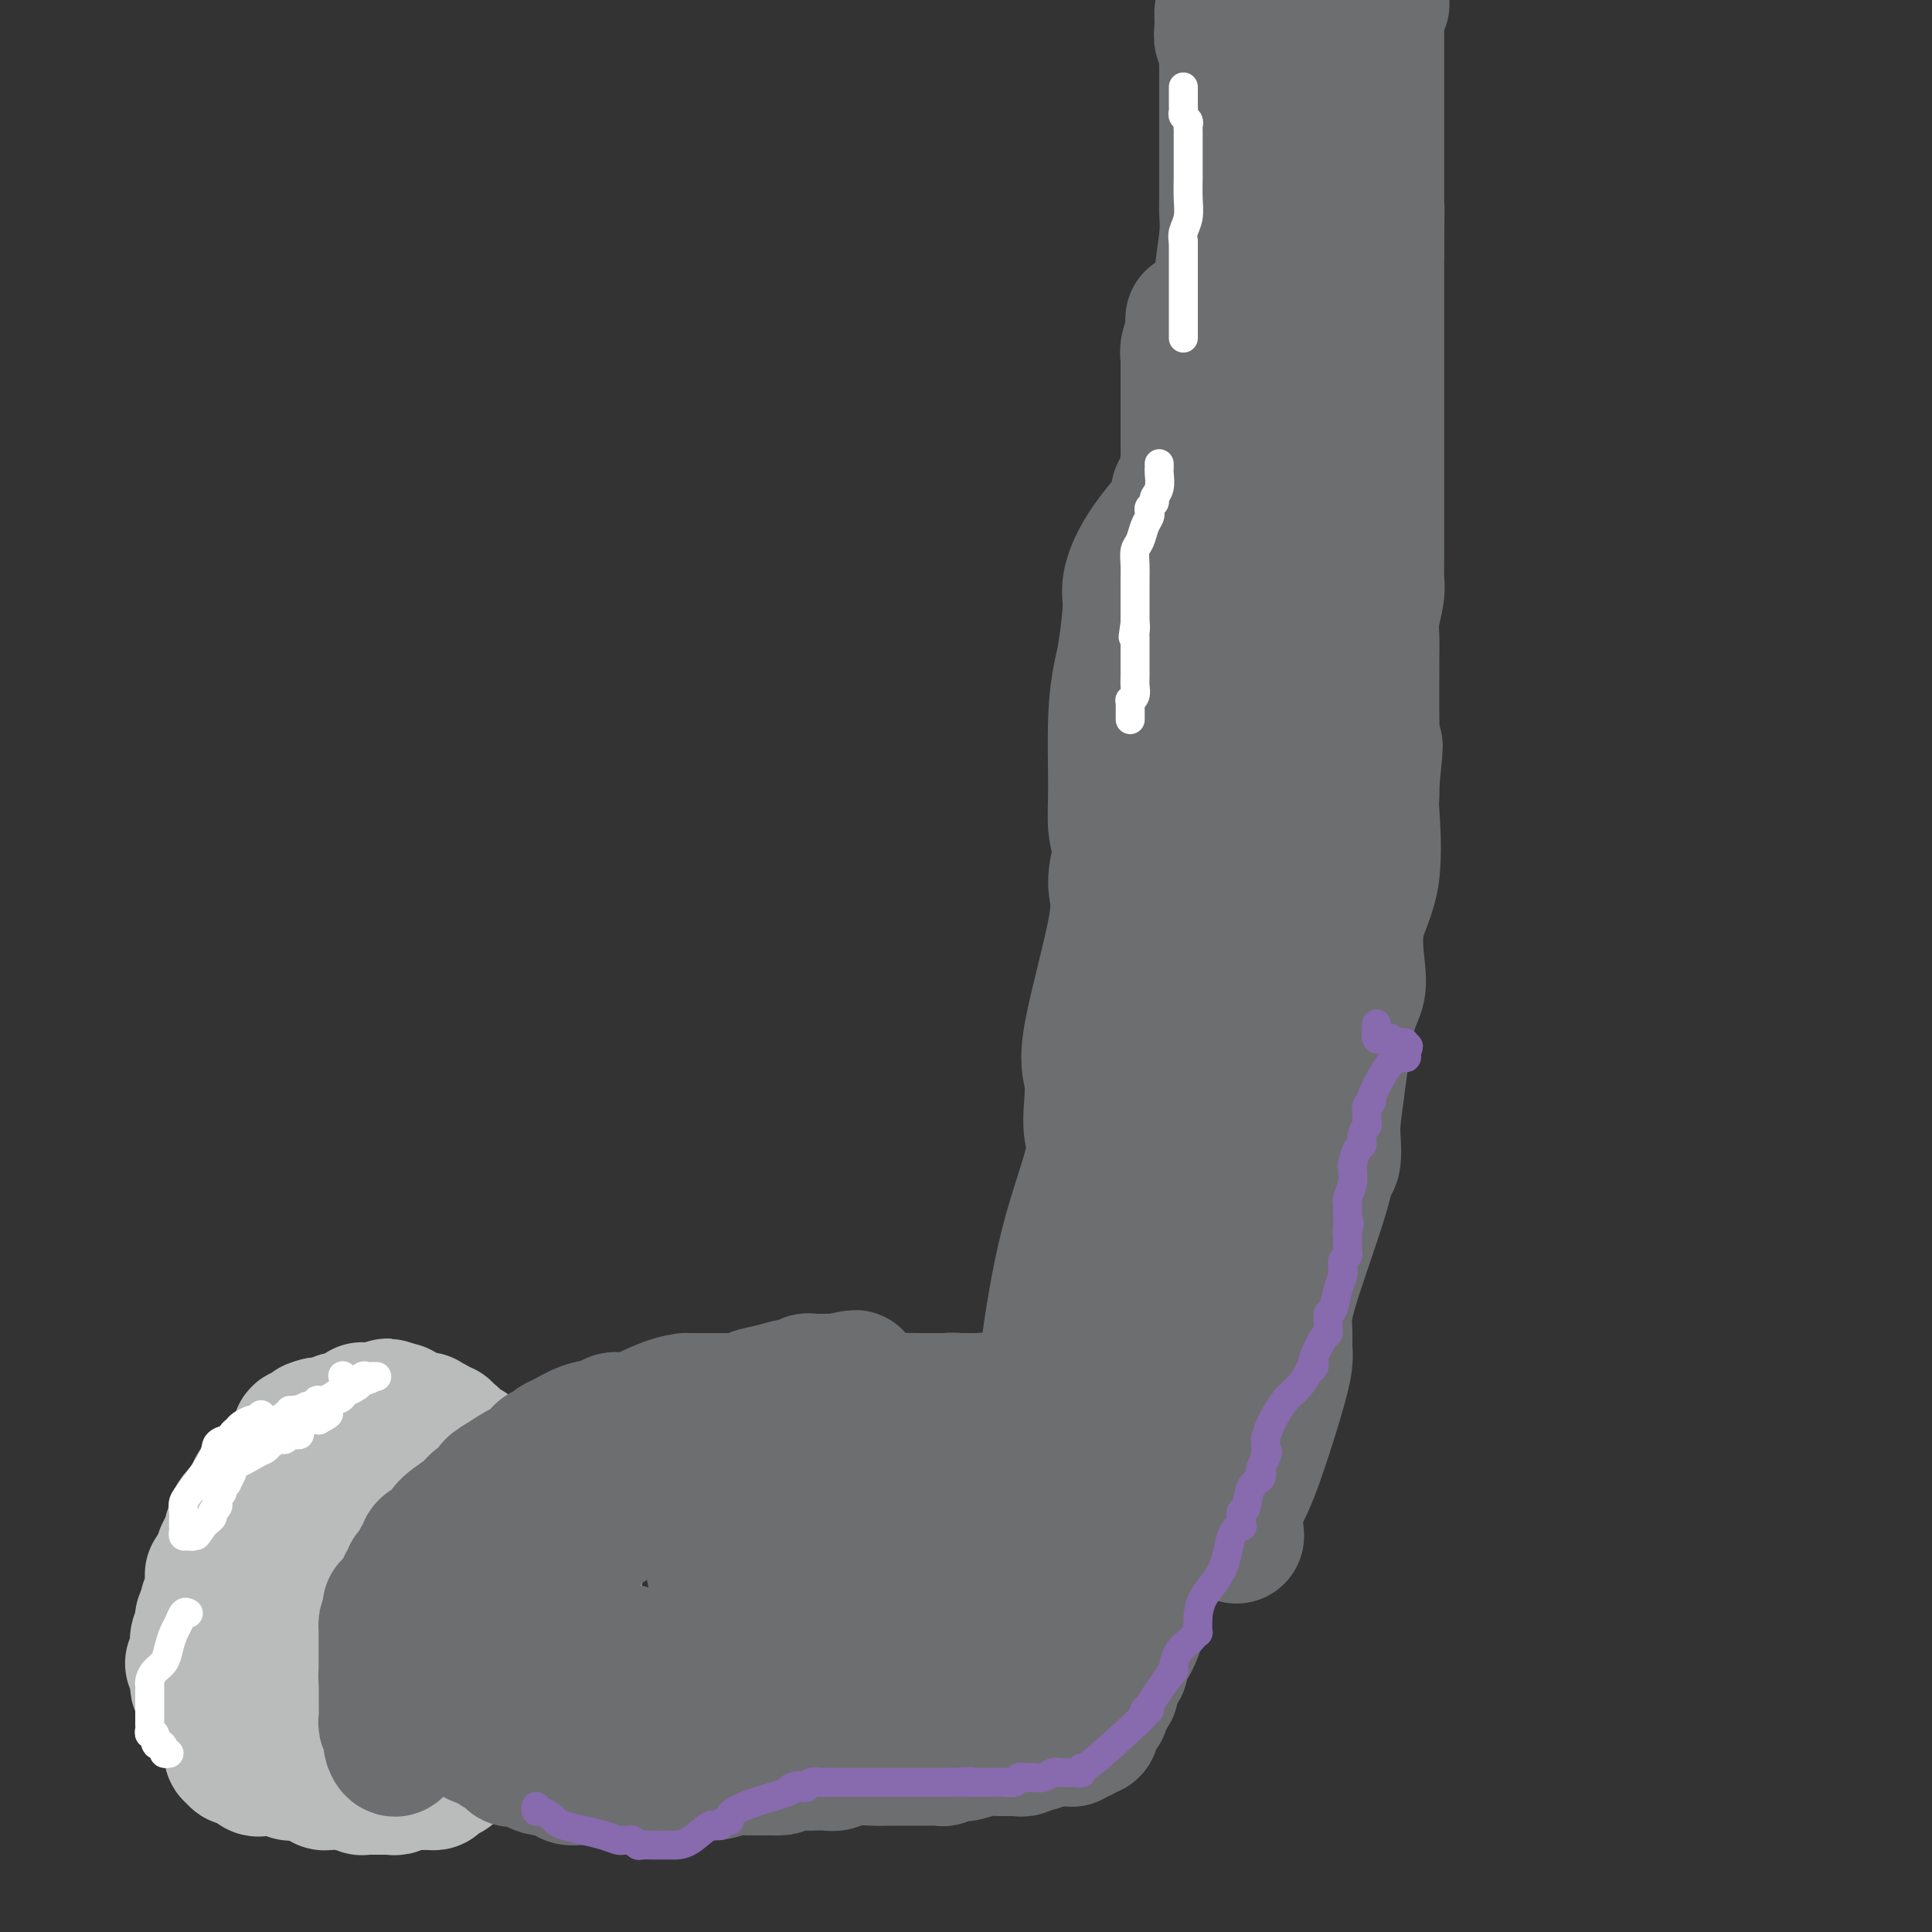 <svg viewBox='0 0 400 400' version='1.1' xmlns='http://www.w3.org/2000/svg' xmlns:xlink='http://www.w3.org/1999/xlink'><rect x="0" y="0" width="400" height="400" fill="#333333" stroke="none"/><g fill='none' stroke='#BABBBB' stroke-width='28' stroke-linecap='round' stroke-linejoin='round'><path d='M73,339c0.449,-0.128 0.898,-0.256 1,0c0.102,0.256 -0.142,0.895 0,1c0.142,0.105 0.669,-0.323 1,0c0.331,0.323 0.467,1.396 1,2c0.533,0.604 1.464,0.740 2,1c0.536,0.260 0.679,0.645 1,1c0.321,0.355 0.821,0.682 1,1c0.179,0.318 0.037,0.629 0,1c-0.037,0.371 0.032,0.801 0,1c-0.032,0.199 -0.163,0.166 0,0c0.163,-0.166 0.620,-0.465 1,0c0.380,0.465 0.683,1.694 1,2c0.317,0.306 0.649,-0.310 1,0c0.351,0.310 0.723,1.547 1,2c0.277,0.453 0.459,0.122 1,0c0.541,-0.122 1.440,-0.035 2,0c0.560,0.035 0.780,0.017 1,0'/><path d='M88,351c2.452,1.856 1.080,0.497 1,0c-0.080,-0.497 1.130,-0.134 2,0c0.870,0.134 1.400,0.037 2,0c0.600,-0.037 1.269,-0.013 2,0c0.731,0.013 1.523,0.015 2,0c0.477,-0.015 0.639,-0.046 1,0c0.361,0.046 0.923,0.171 1,0c0.077,-0.171 -0.330,-0.638 0,-1c0.330,-0.362 1.398,-0.619 2,-1c0.602,-0.381 0.740,-0.886 1,-1c0.260,-0.114 0.643,0.162 1,0c0.357,-0.162 0.688,-0.760 1,-1c0.312,-0.240 0.606,-0.120 1,0c0.394,0.120 0.889,0.240 1,0c0.111,-0.240 -0.163,-0.839 0,-1c0.163,-0.161 0.764,0.115 1,0c0.236,-0.115 0.106,-0.623 0,-1c-0.106,-0.377 -0.187,-0.623 0,-1c0.187,-0.377 0.642,-0.885 1,-1c0.358,-0.115 0.618,0.161 1,0c0.382,-0.161 0.887,-0.760 1,-1c0.113,-0.240 -0.167,-0.120 0,0c0.167,0.120 0.779,0.239 1,0c0.221,-0.239 0.049,-0.837 0,-1c-0.049,-0.163 0.025,0.110 0,0c-0.025,-0.110 -0.150,-0.603 0,-1c0.150,-0.397 0.575,-0.699 1,-1'/><path d='M112,339c2.183,-2.079 0.641,-1.278 0,-1c-0.641,0.278 -0.382,0.033 0,0c0.382,-0.033 0.887,0.145 1,0c0.113,-0.145 -0.167,-0.613 0,-1c0.167,-0.387 0.781,-0.691 1,-1c0.219,-0.309 0.044,-0.622 0,-1c-0.044,-0.378 0.041,-0.822 0,-1c-0.041,-0.178 -0.210,-0.092 0,0c0.210,0.092 0.800,0.190 1,0c0.200,-0.190 0.012,-0.666 0,-1c-0.012,-0.334 0.154,-0.524 0,-1c-0.154,-0.476 -0.626,-1.237 0,-2c0.626,-0.763 2.350,-1.529 3,-2c0.650,-0.471 0.227,-0.647 0,-1c-0.227,-0.353 -0.257,-0.882 0,-1c0.257,-0.118 0.801,0.176 1,0c0.199,-0.176 0.054,-0.822 0,-1c-0.054,-0.178 -0.017,0.111 0,0c0.017,-0.111 0.015,-0.621 0,-1c-0.015,-0.379 -0.042,-0.626 0,-1c0.042,-0.374 0.152,-0.874 0,-1c-0.152,-0.126 -0.567,0.121 -1,0c-0.433,-0.121 -0.886,-0.609 -1,-1c-0.114,-0.391 0.110,-0.683 0,-1c-0.110,-0.317 -0.555,-0.658 -1,-1'/><path d='M116,319c-0.403,-1.167 0.089,-1.083 0,-1c-0.089,0.083 -0.759,0.167 -1,0c-0.241,-0.167 -0.053,-0.584 0,-1c0.053,-0.416 -0.028,-0.832 0,-1c0.028,-0.168 0.166,-0.087 0,0c-0.166,0.087 -0.637,0.182 -1,0c-0.363,-0.182 -0.618,-0.641 -1,-1c-0.382,-0.359 -0.890,-0.617 -1,-1c-0.110,-0.383 0.178,-0.890 0,-1c-0.178,-0.110 -0.821,0.177 -1,0c-0.179,-0.177 0.107,-0.818 0,-1c-0.107,-0.182 -0.607,0.096 -1,0c-0.393,-0.096 -0.678,-0.566 -1,-1c-0.322,-0.434 -0.680,-0.832 -1,-1c-0.320,-0.168 -0.600,-0.105 -1,0c-0.400,0.105 -0.918,0.252 -1,0c-0.082,-0.252 0.274,-0.905 0,-1c-0.274,-0.095 -1.178,0.367 -2,0c-0.822,-0.367 -1.562,-1.562 -2,-2c-0.438,-0.438 -0.573,-0.117 -1,0c-0.427,0.117 -1.145,0.031 -2,0c-0.855,-0.031 -1.845,-0.008 -2,0c-0.155,0.008 0.527,0.002 0,0c-0.527,-0.002 -2.264,-0.001 -4,0'/><path d='M93,307c-2.665,-0.464 -1.827,-0.124 -2,0c-0.173,0.124 -1.356,0.033 -2,0c-0.644,-0.033 -0.750,-0.009 -1,0c-0.250,0.009 -0.644,0.002 -1,0c-0.356,-0.002 -0.673,-0.001 -1,0c-0.327,0.001 -0.665,0.000 -1,0c-0.335,-0.000 -0.668,0.000 -1,0c-0.332,-0.000 -0.664,-0.001 -1,0c-0.336,0.001 -0.677,0.004 -1,0c-0.323,-0.004 -0.626,-0.016 -1,0c-0.374,0.016 -0.817,0.060 -1,0c-0.183,-0.060 -0.105,-0.223 0,0c0.105,0.223 0.238,0.833 0,1c-0.238,0.167 -0.849,-0.109 -1,0c-0.151,0.109 0.156,0.603 0,1c-0.156,0.397 -0.774,0.698 -1,1c-0.226,0.302 -0.061,0.605 0,1c0.061,0.395 0.016,0.883 0,1c-0.016,0.117 -0.004,-0.137 0,0c0.004,0.137 0.001,0.665 0,1c-0.001,0.335 0.001,0.477 0,1c-0.001,0.523 -0.004,1.429 0,2c0.004,0.571 0.015,0.808 0,1c-0.015,0.192 -0.057,0.339 0,1c0.057,0.661 0.211,1.837 0,2c-0.211,0.163 -0.789,-0.688 -1,0c-0.211,0.688 -0.057,2.916 0,4c0.057,1.084 0.016,1.024 0,1c-0.016,-0.024 -0.008,-0.012 0,0'/><path d='M77,325c-0.468,2.906 -0.136,1.171 0,1c0.136,-0.171 0.078,1.221 0,2c-0.078,0.779 -0.177,0.944 0,1c0.177,0.056 0.629,0.004 1,0c0.371,-0.004 0.662,0.040 1,0c0.338,-0.040 0.725,-0.165 1,0c0.275,0.165 0.440,0.618 1,1c0.560,0.382 1.515,0.691 2,1c0.485,0.309 0.500,0.619 1,1c0.500,0.381 1.484,0.834 3,1c1.516,0.166 3.562,0.045 5,0c1.438,-0.045 2.266,-0.012 3,0c0.734,0.012 1.373,0.005 2,0c0.627,-0.005 1.243,-0.008 2,0c0.757,0.008 1.656,0.028 2,0c0.344,-0.028 0.133,-0.102 1,0c0.867,0.102 2.811,0.380 4,0c1.189,-0.380 1.624,-1.418 2,-2c0.376,-0.582 0.693,-0.707 1,-1c0.307,-0.293 0.604,-0.753 1,-1c0.396,-0.247 0.892,-0.282 1,0c0.108,0.282 -0.171,0.882 0,0c0.171,-0.882 0.792,-3.245 1,-4c0.208,-0.755 0.004,0.096 0,0c-0.004,-0.096 0.191,-1.141 0,-2c-0.191,-0.859 -0.769,-1.531 -1,-2c-0.231,-0.469 -0.116,-0.734 0,-1'/><path d='M111,320c-0.106,-1.017 0.130,-1.060 0,-1c-0.130,0.060 -0.627,0.222 -1,0c-0.373,-0.222 -0.622,-0.829 -1,-1c-0.378,-0.171 -0.885,0.094 -1,0c-0.115,-0.094 0.162,-0.546 0,-1c-0.162,-0.454 -0.762,-0.909 -1,-1c-0.238,-0.091 -0.115,0.182 0,0c0.115,-0.182 0.220,-0.818 0,-1c-0.220,-0.182 -0.766,0.092 -1,0c-0.234,-0.092 -0.156,-0.549 0,-1c0.156,-0.451 0.390,-0.895 0,-1c-0.390,-0.105 -1.404,0.128 -2,0c-0.596,-0.128 -0.775,-0.616 -1,-1c-0.225,-0.384 -0.496,-0.663 -1,-1c-0.504,-0.337 -1.239,-0.731 -2,-1c-0.761,-0.269 -1.547,-0.412 -2,-1c-0.453,-0.588 -0.573,-1.621 -1,-2c-0.427,-0.379 -1.161,-0.105 -2,0c-0.839,0.105 -1.783,0.042 -2,0c-0.217,-0.042 0.292,-0.064 0,0c-0.292,0.064 -1.383,0.213 -2,0c-0.617,-0.213 -0.758,-0.788 -1,-1c-0.242,-0.212 -0.586,-0.061 -1,0c-0.414,0.061 -0.899,0.030 -1,0c-0.101,-0.030 0.180,-0.061 0,0c-0.180,0.061 -0.823,0.212 -1,0c-0.177,-0.212 0.110,-0.789 0,-1c-0.110,-0.211 -0.617,-0.057 -1,0c-0.383,0.057 -0.642,0.015 -1,0c-0.358,-0.015 -0.817,-0.004 -1,0c-0.183,0.004 -0.092,0.002 0,0'/><path d='M84,305c-2.189,-0.314 -1.163,-0.099 -1,0c0.163,0.099 -0.538,0.083 -1,0c-0.462,-0.083 -0.687,-0.232 -1,0c-0.313,0.232 -0.715,0.846 -1,1c-0.285,0.154 -0.455,-0.151 -1,0c-0.545,0.151 -1.466,0.759 -2,1c-0.534,0.241 -0.682,0.116 -1,0c-0.318,-0.116 -0.806,-0.224 -1,0c-0.194,0.224 -0.093,0.778 0,1c0.093,0.222 0.179,0.111 0,0c-0.179,-0.111 -0.623,-0.222 -1,0c-0.377,0.222 -0.687,0.777 -1,1c-0.313,0.223 -0.627,0.115 -1,0c-0.373,-0.115 -0.803,-0.237 -1,0c-0.197,0.237 -0.161,0.833 0,1c0.161,0.167 0.447,-0.096 0,0c-0.447,0.096 -1.626,0.551 -2,1c-0.374,0.449 0.058,0.894 0,1c-0.058,0.106 -0.604,-0.125 -1,0c-0.396,0.125 -0.641,0.607 -1,1c-0.359,0.393 -0.831,0.696 -1,1c-0.169,0.304 -0.035,0.607 0,1c0.035,0.393 -0.029,0.875 0,1c0.029,0.125 0.151,-0.107 0,0c-0.151,0.107 -0.576,0.554 -1,1'/><path d='M65,317c-0.863,1.477 -0.021,1.169 0,1c0.021,-0.169 -0.778,-0.199 -1,0c-0.222,0.199 0.133,0.626 0,1c-0.133,0.374 -0.754,0.695 -1,1c-0.246,0.305 -0.119,0.593 0,1c0.119,0.407 0.228,0.931 0,1c-0.228,0.069 -0.793,-0.318 -1,0c-0.207,0.318 -0.055,1.342 0,2c0.055,0.658 0.015,0.949 0,1c-0.015,0.051 -0.004,-0.140 0,0c0.004,0.140 0.001,0.611 0,1c-0.001,0.389 -0.000,0.696 0,1c0.000,0.304 0.000,0.606 0,1c-0.000,0.394 -0.000,0.879 0,1c0.000,0.121 0.000,-0.122 0,0c-0.000,0.122 -0.000,0.610 0,1c0.000,0.390 0.000,0.683 0,1c-0.000,0.317 -0.000,0.659 0,1'/><path d='M62,332c-0.691,2.277 -0.917,0.469 -1,0c-0.083,-0.469 -0.022,0.399 0,1c0.022,0.601 0.006,0.934 0,1c-0.006,0.066 -0.002,-0.136 0,0c0.002,0.136 0.000,0.610 0,1c-0.000,0.390 -0.000,0.695 0,1c0.000,0.305 0.000,0.610 0,1c-0.000,0.390 -0.000,0.865 0,1c0.000,0.135 0.000,-0.070 0,0c-0.000,0.070 -0.001,0.414 0,1c0.001,0.586 0.004,1.414 0,2c-0.004,0.586 -0.015,0.931 0,1c0.015,0.069 0.057,-0.136 0,0c-0.057,0.136 -0.211,0.615 0,1c0.211,0.385 0.789,0.678 1,1c0.211,0.322 0.057,0.674 0,1c-0.057,0.326 -0.015,0.626 0,1c0.015,0.374 0.004,0.822 0,1c-0.004,0.178 -0.001,0.086 0,0c0.001,-0.086 0.000,-0.168 0,0c-0.000,0.168 -0.000,0.584 0,1'/><path d='M62,348c0.240,2.432 0.838,0.512 1,0c0.162,-0.512 -0.114,0.385 0,1c0.114,0.615 0.618,0.950 1,1c0.382,0.050 0.641,-0.184 1,0c0.359,0.184 0.816,0.785 1,1c0.184,0.215 0.094,0.044 0,0c-0.094,-0.044 -0.193,0.040 0,0c0.193,-0.040 0.679,-0.203 1,0c0.321,0.203 0.477,0.771 1,1c0.523,0.229 1.411,0.118 2,0c0.589,-0.118 0.877,-0.242 1,0c0.123,0.242 0.079,0.849 0,1c-0.079,0.151 -0.194,-0.156 0,0c0.194,0.156 0.696,0.773 1,1c0.304,0.227 0.410,0.065 1,0c0.590,-0.065 1.664,-0.031 2,0c0.336,0.031 -0.065,0.061 0,0c0.065,-0.061 0.595,-0.212 1,0c0.405,0.212 0.686,0.788 1,1c0.314,0.212 0.661,0.061 1,0c0.339,-0.061 0.669,-0.030 1,0'/><path d='M79,355c2.869,1.099 1.542,0.347 1,0c-0.542,-0.347 -0.299,-0.289 0,0c0.299,0.289 0.654,0.810 1,1c0.346,0.190 0.684,0.051 1,0c0.316,-0.051 0.609,-0.014 1,0c0.391,0.014 0.878,0.003 1,0c0.122,-0.003 -0.123,-0.000 0,0c0.123,0.000 0.614,-0.003 1,0c0.386,0.003 0.665,0.012 1,0c0.335,-0.012 0.724,-0.045 1,0c0.276,0.045 0.437,0.170 1,0c0.563,-0.170 1.526,-0.633 2,-1c0.474,-0.367 0.459,-0.637 1,-1c0.541,-0.363 1.637,-0.819 2,-1c0.363,-0.181 -0.006,-0.086 0,0c0.006,0.086 0.386,0.164 1,0c0.614,-0.164 1.461,-0.569 2,-1c0.539,-0.431 0.770,-0.889 1,-1c0.230,-0.111 0.458,0.123 1,0c0.542,-0.123 1.399,-0.603 2,-1c0.601,-0.397 0.948,-0.709 1,-1c0.052,-0.291 -0.189,-0.559 0,-1c0.189,-0.441 0.807,-1.053 1,-1c0.193,0.053 -0.040,0.772 0,0c0.040,-0.772 0.354,-3.034 1,-4c0.646,-0.966 1.623,-0.636 2,-1c0.377,-0.364 0.153,-1.421 0,-2c-0.153,-0.579 -0.237,-0.681 0,-1c0.237,-0.319 0.795,-0.855 1,-1c0.205,-0.145 0.059,0.101 0,0c-0.059,-0.101 -0.029,-0.551 0,-1'/><path d='M106,337c0.928,-2.190 0.249,-1.164 0,-1c-0.249,0.164 -0.067,-0.533 0,-1c0.067,-0.467 0.018,-0.702 0,-1c-0.018,-0.298 -0.005,-0.658 0,-1c0.005,-0.342 0.001,-0.665 0,-1c-0.001,-0.335 -0.000,-0.681 0,-1c0.000,-0.319 0.000,-0.610 0,-1c-0.000,-0.390 -0.000,-0.878 0,-1c0.000,-0.122 0.000,0.122 0,0c-0.000,-0.122 -0.000,-0.610 0,-1c0.000,-0.390 0.000,-0.682 0,-1c-0.000,-0.318 -0.000,-0.662 0,-1c0.000,-0.338 0.000,-0.671 0,-1c-0.000,-0.329 -0.000,-0.654 0,-1c0.000,-0.346 0.000,-0.713 0,-1c-0.000,-0.287 -0.000,-0.493 0,-1c0.000,-0.507 0.000,-1.316 0,-2c-0.000,-0.684 -0.000,-1.244 0,-2c0.000,-0.756 0.000,-1.708 0,-2c-0.000,-0.292 -0.000,0.076 0,0c0.000,-0.076 0.001,-0.595 0,-1c-0.001,-0.405 -0.003,-0.696 0,-1c0.003,-0.304 0.011,-0.620 0,-1c-0.011,-0.380 -0.042,-0.823 0,-1c0.042,-0.177 0.155,-0.089 0,0c-0.155,0.089 -0.580,0.178 -1,0c-0.420,-0.178 -0.834,-0.622 -1,-1c-0.166,-0.378 -0.083,-0.689 0,-1'/><path d='M104,310c-0.265,-4.421 0.073,-1.973 0,-1c-0.073,0.973 -0.559,0.471 -1,0c-0.441,-0.471 -0.839,-0.910 -1,-1c-0.161,-0.090 -0.085,0.168 0,0c0.085,-0.168 0.177,-0.762 0,-1c-0.177,-0.238 -0.625,-0.120 -1,0c-0.375,0.120 -0.678,0.243 -1,0c-0.322,-0.243 -0.665,-0.852 -1,-1c-0.335,-0.148 -0.664,0.167 -1,0c-0.336,-0.167 -0.680,-0.814 -1,-1c-0.320,-0.186 -0.615,0.091 -1,0c-0.385,-0.091 -0.859,-0.549 -1,-1c-0.141,-0.451 0.050,-0.894 0,-1c-0.050,-0.106 -0.342,0.125 -1,0c-0.658,-0.125 -1.682,-0.607 -2,-1c-0.318,-0.393 0.069,-0.697 0,-1c-0.069,-0.303 -0.596,-0.603 -1,-1c-0.404,-0.397 -0.686,-0.890 -1,-1c-0.314,-0.110 -0.661,0.163 -1,0c-0.339,-0.163 -0.669,-0.762 -1,-1c-0.331,-0.238 -0.662,-0.116 -1,0c-0.338,0.116 -0.682,0.227 -1,0c-0.318,-0.227 -0.611,-0.793 -1,-1c-0.389,-0.207 -0.874,-0.056 -1,0c-0.126,0.056 0.107,0.016 0,0c-0.107,-0.016 -0.553,-0.008 -1,0'/><path d='M83,297c-3.432,-2.238 -1.511,-1.332 -1,-1c0.511,0.332 -0.388,0.089 -1,0c-0.612,-0.089 -0.938,-0.023 -1,0c-0.062,0.023 0.138,0.004 0,0c-0.138,-0.004 -0.614,0.006 -1,0c-0.386,-0.006 -0.681,-0.030 -1,0c-0.319,0.030 -0.663,0.113 -1,0c-0.337,-0.113 -0.668,-0.422 -1,0c-0.332,0.422 -0.666,1.577 -1,2c-0.334,0.423 -0.668,0.116 -1,0c-0.332,-0.116 -0.663,-0.041 -1,0c-0.337,0.041 -0.682,0.048 -1,0c-0.318,-0.048 -0.610,-0.153 -1,0c-0.390,0.153 -0.879,0.562 -1,1c-0.121,0.438 0.126,0.905 0,1c-0.126,0.095 -0.625,-0.181 -1,0c-0.375,0.181 -0.626,0.819 -1,1c-0.374,0.181 -0.870,-0.095 -1,0c-0.130,0.095 0.106,0.561 0,1c-0.106,0.439 -0.553,0.850 -1,1c-0.447,0.150 -0.894,0.038 -1,0c-0.106,-0.038 0.130,-0.002 0,0c-0.130,0.002 -0.626,-0.028 -1,0c-0.374,0.028 -0.625,0.115 -1,0c-0.375,-0.115 -0.874,-0.433 -1,0c-0.126,0.433 0.120,1.617 0,2c-0.120,0.383 -0.606,-0.033 -1,0c-0.394,0.033 -0.697,0.517 -1,1'/><path d='M60,306c-2.526,1.773 -0.341,1.206 0,1c0.341,-0.206 -1.162,-0.051 -2,0c-0.838,0.051 -1.012,-0.000 -1,0c0.012,0.000 0.211,0.053 0,0c-0.211,-0.053 -0.831,-0.211 -1,0c-0.169,0.211 0.112,0.791 0,1c-0.112,0.209 -0.619,0.046 -1,0c-0.381,-0.046 -0.638,0.026 -1,0c-0.362,-0.026 -0.830,-0.150 -1,0c-0.170,0.150 -0.043,0.573 0,1c0.043,0.427 0.001,0.860 0,1c-0.001,0.140 0.038,-0.011 0,0c-0.038,0.011 -0.153,0.184 -1,1c-0.847,0.816 -2.427,2.274 -3,3c-0.573,0.726 -0.139,0.719 0,1c0.139,0.281 -0.016,0.850 0,1c0.016,0.150 0.201,-0.119 0,0c-0.201,0.119 -0.790,0.625 -1,1c-0.210,0.375 -0.041,0.621 0,1c0.041,0.379 -0.046,0.893 0,1c0.046,0.107 0.223,-0.194 0,0c-0.223,0.194 -0.848,0.882 -1,1c-0.152,0.118 0.169,-0.336 0,0c-0.169,0.336 -0.829,1.461 -1,2c-0.171,0.539 0.146,0.491 0,1c-0.146,0.509 -0.756,1.574 -1,2c-0.244,0.426 -0.122,0.213 0,0'/><path d='M45,325c-0.845,1.879 -0.958,1.077 -1,1c-0.042,-0.077 -0.011,0.571 0,1c0.011,0.429 0.004,0.640 0,1c-0.004,0.360 -0.005,0.870 0,1c0.005,0.130 0.015,-0.120 0,0c-0.015,0.120 -0.057,0.611 0,1c0.057,0.389 0.211,0.678 0,1c-0.211,0.322 -0.789,0.678 -1,1c-0.211,0.322 -0.056,0.611 0,1c0.056,0.389 0.014,0.877 0,1c-0.014,0.123 0.000,-0.121 0,0c-0.000,0.121 -0.014,0.606 0,1c0.014,0.394 0.056,0.698 0,1c-0.056,0.302 -0.211,0.602 0,1c0.211,0.398 0.789,0.893 1,1c0.211,0.107 0.056,-0.174 0,0c-0.056,0.174 -0.012,0.804 0,1c0.012,0.196 -0.007,-0.040 0,0c0.007,0.040 0.040,0.357 0,1c-0.040,0.643 -0.154,1.612 0,2c0.154,0.388 0.577,0.194 1,0'/><path d='M45,342c0.223,2.813 0.782,1.345 1,1c0.218,-0.345 0.096,0.433 0,1c-0.096,0.567 -0.165,0.922 0,1c0.165,0.078 0.565,-0.122 1,0c0.435,0.122 0.904,0.568 1,1c0.096,0.432 -0.181,0.852 0,1c0.181,0.148 0.822,0.024 1,0c0.178,-0.024 -0.106,0.050 0,0c0.106,-0.050 0.601,-0.225 1,0c0.399,0.225 0.702,0.849 1,1c0.298,0.151 0.590,-0.170 1,0c0.410,0.170 0.937,0.830 1,1c0.063,0.170 -0.338,-0.152 0,0c0.338,0.152 1.414,0.776 2,1c0.586,0.224 0.682,0.046 1,0c0.318,-0.046 0.860,0.040 1,0c0.140,-0.040 -0.120,-0.207 0,0c0.120,0.207 0.620,0.787 1,1c0.380,0.213 0.641,0.057 1,0c0.359,-0.057 0.817,-0.016 1,0c0.183,0.016 0.092,0.008 0,0'/><path d='M60,351c2.023,0.616 1.081,0.155 1,0c-0.081,-0.155 0.700,-0.004 1,0c0.300,0.004 0.120,-0.139 0,0c-0.120,0.139 -0.178,0.559 0,1c0.178,0.441 0.594,0.903 1,1c0.406,0.097 0.803,-0.170 1,0c0.197,0.170 0.193,0.778 0,1c-0.193,0.222 -0.577,0.060 -1,0c-0.423,-0.060 -0.887,-0.016 -1,0c-0.113,0.016 0.124,0.004 0,0c-0.124,-0.004 -0.610,-0.001 -1,0c-0.390,0.001 -0.683,0.000 -1,0c-0.317,-0.000 -0.659,-0.000 -1,0'/><path d='M59,354c-0.781,0.159 -0.734,0.058 -1,0c-0.266,-0.058 -0.844,-0.072 -1,0c-0.156,0.072 0.112,0.230 0,0c-0.112,-0.230 -0.604,-0.846 -1,-1c-0.396,-0.154 -0.698,0.156 -1,0c-0.302,-0.156 -0.606,-0.778 -1,-1c-0.394,-0.222 -0.879,-0.046 -1,0c-0.121,0.046 0.121,-0.040 0,0c-0.121,0.040 -0.606,0.207 -1,0c-0.394,-0.207 -0.698,-0.786 -1,-1c-0.302,-0.214 -0.603,-0.061 -1,0c-0.397,0.061 -0.891,0.029 -1,0c-0.109,-0.029 0.167,-0.057 0,0c-0.167,0.057 -0.777,0.198 -1,0c-0.223,-0.198 -0.060,-0.733 0,-1c0.060,-0.267 0.016,-0.264 0,0c-0.016,0.264 -0.005,0.790 0,1c0.005,0.210 0.002,0.105 0,0'/><path d='M48,351c-1.750,-0.447 -0.624,-0.063 0,0c0.624,0.063 0.745,-0.193 1,0c0.255,0.193 0.643,0.835 1,1c0.357,0.165 0.683,-0.148 1,0c0.317,0.148 0.623,0.758 1,1c0.377,0.242 0.823,0.116 1,0c0.177,-0.116 0.085,-0.223 0,0c-0.085,0.223 -0.164,0.777 0,1c0.164,0.223 0.569,0.116 1,0c0.431,-0.116 0.886,-0.243 1,0c0.114,0.243 -0.113,0.854 0,1c0.113,0.146 0.565,-0.172 1,0c0.435,0.172 0.853,0.833 1,1c0.147,0.167 0.024,-0.162 0,0c-0.024,0.162 0.050,0.813 0,1c-0.050,0.187 -0.223,-0.090 0,0c0.223,0.090 0.844,0.546 1,1c0.156,0.454 -0.151,0.906 0,1c0.151,0.094 0.762,-0.171 1,0c0.238,0.171 0.102,0.777 0,1c-0.102,0.223 -0.172,0.064 0,0c0.172,-0.064 0.586,-0.032 1,0'/><path d='M60,360c1.797,1.570 0.289,0.995 0,1c-0.289,0.005 0.640,0.590 1,1c0.360,0.410 0.149,0.645 0,1c-0.149,0.355 -0.237,0.831 0,1c0.237,0.169 0.800,0.030 1,0c0.200,-0.030 0.039,0.048 0,0c-0.039,-0.048 0.045,-0.223 0,0c-0.045,0.223 -0.218,0.843 0,1c0.218,0.157 0.828,-0.150 1,0c0.172,0.150 -0.094,0.757 0,1c0.094,0.243 0.547,0.121 1,0c0.453,-0.121 0.905,-0.242 1,0c0.095,0.242 -0.167,0.849 0,1c0.167,0.151 0.762,-0.152 1,0c0.238,0.152 0.119,0.759 0,1c-0.119,0.241 -0.239,0.117 0,0c0.239,-0.117 0.838,-0.228 1,0c0.162,0.228 -0.111,0.793 0,1c0.111,0.207 0.607,0.055 1,0c0.393,-0.055 0.683,-0.015 1,0c0.317,0.015 0.662,0.004 1,0c0.338,-0.004 0.669,-0.002 1,0'/><path d='M71,369c0.571,-0.000 -0.001,-0.001 0,0c0.001,0.001 0.575,0.004 1,0c0.425,-0.004 0.702,-0.015 1,0c0.298,0.015 0.619,0.057 1,0c0.381,-0.057 0.823,-0.211 1,0c0.177,0.211 0.089,0.789 0,1c-0.089,0.211 -0.179,0.057 0,0c0.179,-0.057 0.626,-0.015 1,0c0.374,0.015 0.674,0.004 1,0c0.326,-0.004 0.679,-0.001 1,0c0.321,0.001 0.612,0.001 1,0c0.388,-0.001 0.874,-0.004 1,0c0.126,0.004 -0.107,0.015 0,0c0.107,-0.015 0.554,-0.057 1,0c0.446,0.057 0.889,0.211 1,0c0.111,-0.211 -0.111,-0.789 0,-1c0.111,-0.211 0.555,-0.057 1,0c0.445,0.057 0.893,0.015 1,0c0.107,-0.015 -0.126,-0.004 0,0c0.126,0.004 0.611,0.001 1,0c0.389,-0.001 0.683,-0.000 1,0c0.317,0.000 0.659,0.000 1,0'/><path d='M87,369c2.411,0.000 0.440,0.001 0,0c-0.440,-0.001 0.652,-0.003 1,0c0.348,0.003 -0.047,0.011 0,0c0.047,-0.011 0.537,-0.042 1,0c0.463,0.042 0.898,0.155 1,0c0.102,-0.155 -0.130,-0.580 0,-1c0.130,-0.420 0.623,-0.835 1,-1c0.377,-0.165 0.639,-0.082 1,0c0.361,0.082 0.821,0.161 1,0c0.179,-0.161 0.076,-0.564 0,-1c-0.076,-0.436 -0.126,-0.905 0,-1c0.126,-0.095 0.428,0.186 1,0c0.572,-0.186 1.415,-0.837 2,-1c0.585,-0.163 0.912,0.163 1,0c0.088,-0.163 -0.065,-0.813 0,-1c0.065,-0.187 0.347,0.090 1,0c0.653,-0.090 1.678,-0.546 2,-1c0.322,-0.454 -0.057,-0.905 0,-1c0.057,-0.095 0.550,0.167 1,0c0.450,-0.167 0.857,-0.762 1,-1c0.143,-0.238 0.024,-0.120 0,0c-0.024,0.120 0.049,0.242 0,0c-0.049,-0.242 -0.220,-0.849 0,-1c0.220,-0.151 0.830,0.153 1,0c0.170,-0.153 -0.099,-0.763 0,-1c0.099,-0.237 0.565,-0.102 1,0c0.435,0.102 0.839,0.172 1,0c0.161,-0.172 0.081,-0.586 0,-1'/><path d='M105,357c3.012,-1.791 1.543,-0.269 1,0c-0.543,0.269 -0.161,-0.717 0,-1c0.161,-0.283 0.099,0.135 0,0c-0.099,-0.135 -0.237,-0.822 0,-1c0.237,-0.178 0.847,0.155 1,0c0.153,-0.155 -0.151,-0.798 0,-1c0.151,-0.202 0.759,0.038 1,0c0.241,-0.038 0.117,-0.353 0,-1c-0.117,-0.647 -0.228,-1.626 0,-2c0.228,-0.374 0.793,-0.142 1,0c0.207,0.142 0.055,0.193 0,0c-0.055,-0.193 -0.015,-0.629 0,-1c0.015,-0.371 0.004,-0.676 0,-1c-0.004,-0.324 -0.001,-0.668 0,-1c0.001,-0.332 0.000,-0.654 0,-1c-0.000,-0.346 -0.000,-0.718 0,-1c0.000,-0.282 0.000,-0.473 0,-1c-0.000,-0.527 -0.000,-1.389 0,-2c0.000,-0.611 0.000,-0.972 0,-1c-0.000,-0.028 -0.000,0.278 0,0c0.000,-0.278 0.000,-1.139 0,-2'/><path d='M109,340c0.619,-2.805 0.166,-1.317 0,-1c-0.166,0.317 -0.046,-0.536 0,-1c0.046,-0.464 0.016,-0.538 0,-1c-0.016,-0.462 -0.018,-1.312 0,-2c0.018,-0.688 0.058,-1.214 0,-2c-0.058,-0.786 -0.212,-1.831 0,-3c0.212,-1.169 0.790,-2.461 1,-3c0.210,-0.539 0.053,-0.326 0,-1c-0.053,-0.674 -0.000,-2.237 0,-3c0.000,-0.763 -0.052,-0.727 0,-1c0.052,-0.273 0.207,-0.857 0,-1c-0.207,-0.143 -0.776,0.154 -1,0c-0.224,-0.154 -0.102,-0.758 0,-1c0.102,-0.242 0.186,-0.120 0,0c-0.186,0.120 -0.641,0.240 -1,0c-0.359,-0.240 -0.621,-0.839 -1,-1c-0.379,-0.161 -0.875,0.116 -1,0c-0.125,-0.116 0.121,-0.626 0,-1c-0.121,-0.374 -0.608,-0.611 -1,-1c-0.392,-0.389 -0.689,-0.930 -1,-1c-0.311,-0.070 -0.634,0.332 -1,0c-0.366,-0.332 -0.774,-1.399 -1,-2c-0.226,-0.601 -0.272,-0.734 -1,-1c-0.728,-0.266 -2.140,-0.663 -3,-1c-0.860,-0.337 -1.167,-0.615 -2,-1c-0.833,-0.385 -2.190,-0.877 -3,-1c-0.810,-0.123 -1.073,0.122 -2,0c-0.927,-0.122 -2.519,-0.610 -3,-1c-0.481,-0.390 0.148,-0.683 0,-1c-0.148,-0.317 -1.074,-0.659 -2,-1'/><path d='M86,307c-3.984,-2.011 -2.443,-0.539 -2,0c0.443,0.539 -0.210,0.144 -1,0c-0.790,-0.144 -1.716,-0.039 -2,0c-0.284,0.039 0.075,0.010 0,0c-0.075,-0.010 -0.584,-0.003 -1,0c-0.416,0.003 -0.737,0.001 -1,0c-0.263,-0.001 -0.466,-0.000 -1,0c-0.534,0.000 -1.400,0.000 -2,0c-0.600,-0.000 -0.934,-0.000 -1,0c-0.066,0.000 0.137,0.000 0,0c-0.137,-0.000 -0.614,-0.000 -1,0c-0.386,0.000 -0.681,0.000 -1,0c-0.319,-0.000 -0.662,-0.000 -1,0c-0.338,0.000 -0.673,0.000 -1,0c-0.327,-0.000 -0.647,-0.000 -1,0c-0.353,0.000 -0.739,0.000 -1,0c-0.261,-0.000 -0.399,-0.000 -1,0c-0.601,0.000 -1.666,0.000 -2,0c-0.334,-0.000 0.064,-0.000 0,0c-0.064,0.000 -0.591,0.000 -1,0c-0.409,-0.000 -0.700,-0.001 -1,0c-0.300,0.001 -0.609,0.004 -1,0c-0.391,-0.004 -0.864,-0.015 -1,0c-0.136,0.015 0.065,0.056 0,0c-0.065,-0.056 -0.395,-0.208 -1,0c-0.605,0.208 -1.486,0.777 -2,1c-0.514,0.223 -0.663,0.101 -1,0c-0.337,-0.101 -0.864,-0.182 -1,0c-0.136,0.182 0.117,0.626 0,1c-0.117,0.374 -0.605,0.678 -1,1c-0.395,0.322 -0.698,0.661 -1,1'/><path d='M55,311c-1.415,0.826 -0.953,0.889 -1,1c-0.047,0.111 -0.605,0.268 -1,1c-0.395,0.732 -0.628,2.038 -1,3c-0.372,0.962 -0.884,1.581 -1,2c-0.116,0.419 0.165,0.637 0,1c-0.165,0.363 -0.775,0.871 -1,1c-0.225,0.129 -0.064,-0.120 0,0c0.064,0.120 0.031,0.610 0,1c-0.031,0.390 -0.060,0.679 0,1c0.060,0.321 0.208,0.673 0,1c-0.208,0.327 -0.774,0.627 -1,1c-0.226,0.373 -0.112,0.817 0,1c0.112,0.183 0.223,0.105 0,0c-0.223,-0.105 -0.780,-0.235 -1,0c-0.220,0.235 -0.101,0.836 0,1c0.101,0.164 0.186,-0.111 0,0c-0.186,0.111 -0.641,0.606 -1,1c-0.359,0.394 -0.622,0.686 -1,1c-0.378,0.314 -0.872,0.648 -1,1c-0.128,0.352 0.110,0.720 0,1c-0.110,0.280 -0.569,0.470 -1,1c-0.431,0.530 -0.833,1.399 -1,2c-0.167,0.601 -0.097,0.935 0,1c0.097,0.065 0.223,-0.137 0,0c-0.223,0.137 -0.796,0.613 -1,1c-0.204,0.387 -0.041,0.685 0,1c0.041,0.315 -0.042,0.648 0,1c0.042,0.352 0.207,0.723 0,1c-0.207,0.277 -0.787,0.459 -1,1c-0.213,0.541 -0.061,1.440 0,2c0.061,0.560 0.030,0.780 0,1'/><path d='M41,342c-2.166,4.748 -0.580,1.117 0,0c0.580,-1.117 0.156,0.279 0,1c-0.156,0.721 -0.042,0.767 0,1c0.042,0.233 0.011,0.654 0,1c-0.011,0.346 -0.004,0.619 0,1c0.004,0.381 0.005,0.872 0,1c-0.005,0.128 -0.015,-0.107 0,0c0.015,0.107 0.056,0.554 0,1c-0.056,0.446 -0.207,0.890 0,1c0.207,0.110 0.772,-0.115 1,0c0.228,0.115 0.117,0.569 0,1c-0.117,0.431 -0.242,0.837 0,1c0.242,0.163 0.849,0.081 1,0c0.151,-0.081 -0.156,-0.163 0,0c0.156,0.163 0.773,0.569 1,1c0.227,0.431 0.064,0.886 0,1c-0.064,0.114 -0.027,-0.114 0,0c0.027,0.114 0.046,0.569 0,1c-0.046,0.431 -0.156,0.837 0,1c0.156,0.163 0.578,0.081 1,0'/><path d='M45,355c0.555,2.230 -0.058,1.304 0,1c0.058,-0.304 0.786,0.014 1,0c0.214,-0.014 -0.086,-0.358 0,0c0.086,0.358 0.559,1.420 1,2c0.441,0.580 0.851,0.680 1,1c0.149,0.320 0.039,0.860 0,1c-0.039,0.140 -0.006,-0.121 0,0c0.006,0.121 -0.013,0.625 0,1c0.013,0.375 0.059,0.622 0,1c-0.059,0.378 -0.223,0.886 0,1c0.223,0.114 0.834,-0.167 1,0c0.166,0.167 -0.114,0.780 0,1c0.114,0.220 0.622,0.045 1,0c0.378,-0.045 0.627,0.039 1,0c0.373,-0.039 0.870,-0.203 1,0c0.130,0.203 -0.106,0.772 0,1c0.106,0.228 0.553,0.114 1,0'/><path d='M53,365c1.190,1.774 0.165,1.207 0,1c-0.165,-0.207 0.529,-0.056 1,0c0.471,0.056 0.718,0.015 1,0c0.282,-0.015 0.600,-0.005 1,0c0.400,0.005 0.881,0.005 1,0c0.119,-0.005 -0.123,-0.015 0,0c0.123,0.015 0.611,0.057 1,0c0.389,-0.057 0.678,-0.211 1,0c0.322,0.211 0.678,0.789 1,1c0.322,0.211 0.611,0.057 1,0c0.389,-0.057 0.877,-0.015 1,0c0.123,0.015 -0.121,0.004 0,0c0.121,-0.004 0.606,-0.001 1,0c0.394,0.001 0.697,0.000 1,0c0.303,-0.000 0.606,-0.000 1,0c0.394,0.000 0.878,0.000 1,0c0.122,-0.000 -0.117,-0.000 0,0c0.117,0.000 0.591,0.000 1,0c0.409,-0.000 0.754,-0.000 1,0c0.246,0.000 0.395,0.000 1,0c0.605,-0.000 1.668,-0.000 2,0c0.332,0.000 -0.066,0.000 0,0c0.066,-0.000 0.595,-0.000 1,0c0.405,0.000 0.687,0.000 1,0c0.313,-0.000 0.656,-0.000 1,0'/><path d='M74,367c3.488,0.309 1.708,0.083 1,0c-0.708,-0.083 -0.345,-0.023 0,0c0.345,0.023 0.670,0.007 1,0c0.330,-0.007 0.663,-0.006 1,0c0.337,0.006 0.678,0.015 1,0c0.322,-0.015 0.624,-0.056 1,0c0.376,0.056 0.825,0.207 1,0c0.175,-0.207 0.075,-0.774 0,-1c-0.075,-0.226 -0.126,-0.113 0,0c0.126,0.113 0.429,0.226 1,0c0.571,-0.226 1.410,-0.792 2,-1c0.590,-0.208 0.932,-0.060 1,0c0.068,0.060 -0.136,0.030 0,0c0.136,-0.030 0.614,-0.061 1,0c0.386,0.061 0.682,0.212 1,0c0.318,-0.212 0.658,-0.789 1,-1c0.342,-0.211 0.686,-0.056 1,0c0.314,0.056 0.598,0.012 1,0c0.402,-0.012 0.924,0.008 1,0c0.076,-0.008 -0.292,-0.045 0,0c0.292,0.045 1.244,0.170 2,0c0.756,-0.170 1.316,-0.637 2,-1c0.684,-0.363 1.493,-0.623 2,-1c0.507,-0.377 0.714,-0.871 1,-1c0.286,-0.129 0.653,0.106 1,0c0.347,-0.106 0.673,-0.553 1,-1'/><path d='M99,360c4.106,-1.083 1.871,-0.289 1,0c-0.871,0.289 -0.378,0.073 0,0c0.378,-0.073 0.640,-0.005 1,0c0.360,0.005 0.818,-0.054 1,0c0.182,0.054 0.086,0.221 0,0c-0.086,-0.221 -0.164,-0.830 0,-1c0.164,-0.170 0.570,0.099 1,0c0.430,-0.099 0.886,-0.566 1,-1c0.114,-0.434 -0.113,-0.834 0,-1c0.113,-0.166 0.565,-0.097 1,0c0.435,0.097 0.852,0.223 1,0c0.148,-0.223 0.026,-0.795 0,-1c-0.026,-0.205 0.045,-0.045 0,0c-0.045,0.045 -0.204,-0.026 0,0c0.204,0.026 0.773,0.150 1,0c0.227,-0.150 0.114,-0.575 0,-1'/><path d='M107,355c1.400,-0.785 0.901,-0.248 1,0c0.099,0.248 0.797,0.206 1,0c0.203,-0.206 -0.089,-0.576 0,-1c0.089,-0.424 0.559,-0.902 1,-1c0.441,-0.098 0.853,0.185 1,0c0.147,-0.185 0.028,-0.837 0,-1c-0.028,-0.163 0.035,0.164 0,0c-0.035,-0.164 -0.167,-0.817 0,-1c0.167,-0.183 0.632,0.105 1,0c0.368,-0.105 0.638,-0.602 1,-1c0.362,-0.398 0.815,-0.698 1,-1c0.185,-0.302 0.102,-0.606 0,-1c-0.102,-0.394 -0.224,-0.879 0,-1c0.224,-0.121 0.792,0.123 1,0c0.208,-0.123 0.056,-0.611 0,-1c-0.056,-0.389 -0.015,-0.678 0,-1c0.015,-0.322 0.004,-0.677 0,-1c-0.004,-0.323 0.000,-0.612 0,-1c-0.000,-0.388 -0.004,-0.874 0,-1c0.004,-0.126 0.015,0.107 0,0c-0.015,-0.107 -0.057,-0.553 0,-1c0.057,-0.447 0.211,-0.893 0,-1c-0.211,-0.107 -0.788,0.125 -1,0c-0.212,-0.125 -0.061,-0.607 0,-1c0.061,-0.393 0.030,-0.696 0,-1'/><path d='M114,338c-0.222,-1.654 -0.777,-0.290 -1,0c-0.223,0.290 -0.112,-0.496 0,-1c0.112,-0.504 0.226,-0.727 0,-1c-0.226,-0.273 -0.793,-0.597 -1,-1c-0.207,-0.403 -0.056,-0.885 0,-1c0.056,-0.115 0.015,0.137 0,0c-0.015,-0.137 -0.004,-0.663 0,-1c0.004,-0.337 0.001,-0.486 0,-1c-0.001,-0.514 -0.000,-1.395 0,-2c0.000,-0.605 -0.000,-0.936 0,-1c0.000,-0.064 0.001,0.137 0,0c-0.001,-0.137 -0.004,-0.614 0,-1c0.004,-0.386 0.015,-0.681 0,-1c-0.015,-0.319 -0.057,-0.663 0,-1c0.057,-0.337 0.211,-0.667 0,-1c-0.211,-0.333 -0.789,-0.667 -1,-1c-0.211,-0.333 -0.057,-0.664 0,-1c0.057,-0.336 0.015,-0.678 0,-1c-0.015,-0.322 -0.004,-0.625 0,-1c0.004,-0.375 0.002,-0.821 0,-1c-0.002,-0.179 -0.003,-0.089 0,0c0.003,0.089 0.011,0.179 0,0c-0.011,-0.179 -0.041,-0.625 0,-1c0.041,-0.375 0.155,-0.679 0,-1c-0.155,-0.321 -0.577,-0.661 -1,-1'/><path d='M110,317c-0.636,-3.487 -0.227,-1.704 0,-1c0.227,0.704 0.271,0.329 0,0c-0.271,-0.329 -0.858,-0.614 -1,-1c-0.142,-0.386 0.159,-0.874 0,-1c-0.159,-0.126 -0.778,0.111 -1,0c-0.222,-0.111 -0.045,-0.569 0,-1c0.045,-0.431 -0.041,-0.837 0,-1c0.041,-0.163 0.208,-0.085 0,0c-0.208,0.085 -0.791,0.178 -1,0c-0.209,-0.178 -0.042,-0.626 0,-1c0.042,-0.374 -0.040,-0.675 0,-1c0.040,-0.325 0.203,-0.674 0,-1c-0.203,-0.326 -0.772,-0.627 -1,-1c-0.228,-0.373 -0.116,-0.817 0,-1c0.116,-0.183 0.237,-0.104 0,0c-0.237,0.104 -0.833,0.234 -1,0c-0.167,-0.234 0.096,-0.833 0,-1c-0.096,-0.167 -0.551,0.096 -1,0c-0.449,-0.096 -0.894,-0.552 -1,-1c-0.106,-0.448 0.125,-0.890 0,-1c-0.125,-0.110 -0.607,0.111 -1,0c-0.393,-0.111 -0.696,-0.556 -1,-1'/><path d='M101,303c-1.570,-2.183 -0.995,-0.640 -1,0c-0.005,0.640 -0.589,0.378 -1,0c-0.411,-0.378 -0.649,-0.871 -1,-1c-0.351,-0.129 -0.815,0.106 -1,0c-0.185,-0.106 -0.092,-0.554 0,-1c0.092,-0.446 0.183,-0.889 0,-1c-0.183,-0.111 -0.640,0.110 -1,0c-0.360,-0.110 -0.622,-0.550 -1,-1c-0.378,-0.450 -0.871,-0.909 -1,-1c-0.129,-0.091 0.106,0.187 0,0c-0.106,-0.187 -0.553,-0.838 -1,-1c-0.447,-0.162 -0.893,0.167 -1,0c-0.107,-0.167 0.125,-0.828 0,-1c-0.125,-0.172 -0.608,0.146 -1,0c-0.392,-0.146 -0.692,-0.757 -1,-1c-0.308,-0.243 -0.622,-0.118 -1,0c-0.378,0.118 -0.818,0.228 -1,0c-0.182,-0.228 -0.104,-0.793 0,-1c0.104,-0.207 0.235,-0.056 0,0c-0.235,0.056 -0.837,0.016 -1,0c-0.163,-0.016 0.114,-0.008 0,0c-0.114,0.008 -0.618,0.017 -1,0c-0.382,-0.017 -0.641,-0.061 -1,0c-0.359,0.061 -0.817,0.226 -1,0c-0.183,-0.226 -0.090,-0.844 0,-1c0.090,-0.156 0.178,0.150 0,0c-0.178,-0.150 -0.622,-0.757 -1,-1c-0.378,-0.243 -0.689,-0.121 -1,0'/><path d='M82,292c-3.103,-1.702 -1.360,-0.456 -1,0c0.360,0.456 -0.663,0.122 -1,0c-0.337,-0.122 0.011,-0.032 0,0c-0.011,0.032 -0.380,0.008 -1,0c-0.620,-0.008 -1.489,0.002 -2,0c-0.511,-0.002 -0.663,-0.016 -1,0c-0.337,0.016 -0.860,0.061 -1,0c-0.140,-0.061 0.103,-0.226 0,0c-0.103,0.226 -0.554,0.845 -1,1c-0.446,0.155 -0.889,-0.154 -1,0c-0.111,0.154 0.110,0.772 0,1c-0.110,0.228 -0.550,0.065 -1,0c-0.450,-0.065 -0.908,-0.031 -1,0c-0.092,0.031 0.183,0.061 0,0c-0.183,-0.061 -0.822,-0.212 -1,0c-0.178,0.212 0.106,0.789 0,1c-0.106,0.211 -0.603,0.057 -1,0c-0.397,-0.057 -0.694,-0.015 -1,0c-0.306,0.015 -0.621,0.004 -1,0c-0.379,-0.004 -0.823,-0.001 -1,0c-0.177,0.001 -0.089,0.001 0,0'/><path d='M66,295c-2.653,0.631 -1.285,0.709 -1,1c0.285,0.291 -0.512,0.795 -1,1c-0.488,0.205 -0.667,0.110 -1,0c-0.333,-0.110 -0.821,-0.237 -1,0c-0.179,0.237 -0.048,0.838 0,1c0.048,0.162 0.013,-0.114 0,0c-0.013,0.114 -0.003,0.618 0,1c0.003,0.382 0.001,0.641 0,1c-0.001,0.359 -0.000,0.817 0,1c0.000,0.183 0.000,0.092 0,0'/></g>
<g fill='none' stroke='#6D6E70' stroke-width='28' stroke-linecap='round' stroke-linejoin='round'><path d='M80,337c-0.000,0.549 -0.000,1.099 0,1c0.000,-0.099 0.000,-0.845 0,0c-0.000,0.845 -0.000,3.281 0,4c0.000,0.719 0.000,-0.278 0,0c-0.000,0.278 -0.000,1.832 0,3c0.000,1.168 0.000,1.952 0,3c-0.000,1.048 -0.001,2.361 0,3c0.001,0.639 0.004,0.605 0,1c-0.004,0.395 -0.015,1.219 0,2c0.015,0.781 0.057,1.519 0,2c-0.057,0.481 -0.212,0.705 0,1c0.212,0.295 0.792,0.660 1,1c0.208,0.340 0.045,0.655 0,1c-0.045,0.345 0.029,0.721 0,1c-0.029,0.279 -0.162,0.460 0,1c0.162,0.540 0.618,1.440 1,1c0.382,-0.440 0.691,-2.220 1,-4'/><path d='M83,358c0.314,-0.659 0.099,-1.308 0,-2c-0.099,-0.692 -0.083,-1.428 0,-2c0.083,-0.572 0.233,-0.979 0,-1c-0.233,-0.021 -0.847,0.346 -1,0c-0.153,-0.346 0.156,-1.403 0,-2c-0.156,-0.597 -0.778,-0.735 -1,-1c-0.222,-0.265 -0.045,-0.659 0,-1c0.045,-0.341 -0.040,-0.629 0,-1c0.040,-0.371 0.207,-0.824 0,-1c-0.207,-0.176 -0.788,-0.074 -1,0c-0.212,0.074 -0.057,0.121 0,0c0.057,-0.121 0.015,-0.409 0,-1c-0.015,-0.591 -0.004,-1.486 0,-2c0.004,-0.514 0.001,-0.648 0,-1c-0.001,-0.352 -0.000,-0.921 0,-1c0.000,-0.079 0.000,0.334 0,0c-0.000,-0.334 0.000,-1.413 0,-2c-0.000,-0.587 -0.001,-0.682 0,-1c0.001,-0.318 0.003,-0.859 0,-1c-0.003,-0.141 -0.011,0.117 0,0c0.011,-0.117 0.041,-0.608 0,-1c-0.041,-0.392 -0.155,-0.683 0,-1c0.155,-0.317 0.577,-0.658 1,-1'/><path d='M81,335c-0.359,-3.811 -0.255,-1.837 0,-1c0.255,0.837 0.661,0.537 1,0c0.339,-0.537 0.612,-1.311 1,-2c0.388,-0.689 0.892,-1.294 1,-2c0.108,-0.706 -0.181,-1.514 0,-2c0.181,-0.486 0.832,-0.651 1,-1c0.168,-0.349 -0.147,-0.881 0,-1c0.147,-0.119 0.756,0.174 1,0c0.244,-0.174 0.122,-0.815 0,-1c-0.122,-0.185 -0.244,0.088 0,0c0.244,-0.088 0.854,-0.535 1,-1c0.146,-0.465 -0.173,-0.947 0,-1c0.173,-0.053 0.837,0.321 1,0c0.163,-0.321 -0.177,-1.339 0,-2c0.177,-0.661 0.871,-0.964 1,-1c0.129,-0.036 -0.305,0.196 0,0c0.305,-0.196 1.350,-0.819 2,-1c0.650,-0.181 0.907,0.079 1,0c0.093,-0.079 0.023,-0.497 0,-1c-0.023,-0.503 0.002,-1.090 1,-2c0.998,-0.910 2.969,-2.145 4,-3c1.031,-0.855 1.122,-1.332 2,-2c0.878,-0.668 2.544,-1.526 3,-2c0.456,-0.474 -0.298,-0.564 0,-1c0.298,-0.436 1.649,-1.218 3,-2'/><path d='M105,306c3.803,-2.736 5.311,-2.577 6,-3c0.689,-0.423 0.560,-1.426 1,-2c0.440,-0.574 1.448,-0.717 2,-1c0.552,-0.283 0.648,-0.707 1,-1c0.352,-0.293 0.959,-0.457 2,-1c1.041,-0.543 2.517,-1.467 4,-2c1.483,-0.533 2.973,-0.676 4,-1c1.027,-0.324 1.590,-0.829 2,-1c0.410,-0.171 0.668,-0.007 1,0c0.332,0.007 0.737,-0.142 1,0c0.263,0.142 0.383,0.574 2,0c1.617,-0.574 4.730,-2.154 7,-3c2.270,-0.846 3.696,-0.959 4,-1c0.304,-0.041 -0.515,-0.011 0,0c0.515,0.011 2.362,0.004 4,0c1.638,-0.004 3.067,-0.004 4,0c0.933,0.004 1.372,0.012 2,0c0.628,-0.012 1.446,-0.046 2,0c0.554,0.046 0.845,0.171 1,0c0.155,-0.171 0.174,-0.638 1,-1c0.826,-0.362 2.460,-0.619 4,-1c1.540,-0.381 2.987,-0.887 4,-1c1.013,-0.113 1.593,0.166 2,0c0.407,-0.166 0.641,-0.776 1,-1c0.359,-0.224 0.842,-0.060 1,0c0.158,0.060 -0.009,0.016 0,0c0.009,-0.016 0.195,-0.004 1,0c0.805,0.004 2.230,0.001 3,0c0.770,-0.001 0.885,-0.001 1,0'/><path d='M173,286c7.977,-1.535 1.919,-0.373 0,0c-1.919,0.373 0.302,-0.045 1,0c0.698,0.045 -0.125,0.552 0,1c0.125,0.448 1.198,0.837 2,1c0.802,0.163 1.332,0.100 2,0c0.668,-0.100 1.475,-0.237 2,0c0.525,0.237 0.768,0.848 1,1c0.232,0.152 0.453,-0.155 1,0c0.547,0.155 1.421,0.774 2,1c0.579,0.226 0.862,0.061 2,0c1.138,-0.061 3.131,-0.016 4,0c0.869,0.016 0.613,0.005 1,0c0.387,-0.005 1.417,-0.002 2,0c0.583,0.002 0.719,0.004 1,0c0.281,-0.004 0.706,-0.015 1,0c0.294,0.015 0.457,0.056 1,0c0.543,-0.056 1.467,-0.207 2,0c0.533,0.207 0.674,0.774 1,1c0.326,0.226 0.837,0.113 1,0c0.163,-0.113 -0.020,-0.226 0,0c0.020,0.226 0.244,0.793 1,1c0.756,0.207 2.045,0.056 3,0c0.955,-0.056 1.577,-0.015 2,0c0.423,0.015 0.649,0.005 1,0c0.351,-0.005 0.829,-0.005 1,0c0.171,0.005 0.035,0.015 1,0c0.965,-0.015 3.032,-0.056 4,0c0.968,0.056 0.838,0.207 1,0c0.162,-0.207 0.618,-0.774 1,-1c0.382,-0.226 0.691,-0.113 1,0'/><path d='M216,291c5.241,0.154 2.345,0.037 1,0c-1.345,-0.037 -1.139,0.004 -2,0c-0.861,-0.004 -2.787,-0.054 -4,0c-1.213,0.054 -1.711,0.211 -3,0c-1.289,-0.211 -3.370,-0.788 -4,-1c-0.630,-0.212 0.189,-0.057 0,0c-0.189,0.057 -1.388,0.015 -2,0c-0.612,-0.015 -0.638,-0.004 -1,0c-0.362,0.004 -1.060,0.001 -1,0c0.060,-0.001 0.880,-0.000 0,0c-0.880,0.000 -3.458,0.000 -5,0c-1.542,-0.000 -2.049,-0.000 -3,0c-0.951,0.000 -2.348,0.000 -3,0c-0.652,-0.000 -0.560,-0.000 -1,0c-0.440,0.000 -1.411,0.000 -2,0c-0.589,-0.000 -0.794,-0.000 -1,0'/><path d='M185,290c-6.165,-0.121 -6.078,0.077 -7,0c-0.922,-0.077 -2.853,-0.428 -4,0c-1.147,0.428 -1.512,1.635 -2,2c-0.488,0.365 -1.101,-0.112 -2,0c-0.899,0.112 -2.086,0.813 -3,1c-0.914,0.187 -1.555,-0.138 -3,0c-1.445,0.138 -3.696,0.741 -5,1c-1.304,0.259 -1.663,0.173 -2,0c-0.337,-0.173 -0.651,-0.435 -1,0c-0.349,0.435 -0.731,1.565 -1,2c-0.269,0.435 -0.423,0.173 -1,0c-0.577,-0.173 -1.577,-0.257 -2,0c-0.423,0.257 -0.271,0.856 -1,1c-0.729,0.144 -2.341,-0.168 -3,0c-0.659,0.168 -0.364,0.815 -1,1c-0.636,0.185 -2.201,-0.092 -3,0c-0.799,0.092 -0.830,0.553 -1,1c-0.170,0.447 -0.479,0.882 -1,1c-0.521,0.118 -1.256,-0.080 -2,0c-0.744,0.080 -1.499,0.437 -2,1c-0.501,0.563 -0.750,1.332 -2,2c-1.250,0.668 -3.502,1.235 -5,2c-1.498,0.765 -2.242,1.728 -3,2c-0.758,0.272 -1.529,-0.149 -2,0c-0.471,0.149 -0.640,0.866 -1,1c-0.360,0.134 -0.911,-0.315 -1,0c-0.089,0.315 0.284,1.392 0,2c-0.284,0.608 -1.224,0.745 -2,1c-0.776,0.255 -1.388,0.627 -2,1'/><path d='M120,312c-3.892,2.328 -1.621,1.149 -1,1c0.621,-0.149 -0.409,0.733 -1,1c-0.591,0.267 -0.744,-0.079 -1,0c-0.256,0.079 -0.614,0.584 -1,1c-0.386,0.416 -0.799,0.744 -1,1c-0.201,0.256 -0.190,0.441 -1,1c-0.810,0.559 -2.441,1.492 -3,2c-0.559,0.508 -0.047,0.591 0,1c0.047,0.409 -0.372,1.143 -1,2c-0.628,0.857 -1.465,1.838 -2,3c-0.535,1.162 -0.769,2.506 -1,3c-0.231,0.494 -0.458,0.139 -1,1c-0.542,0.861 -1.398,2.939 -2,4c-0.602,1.061 -0.950,1.107 -1,1c-0.050,-0.107 0.197,-0.365 0,0c-0.197,0.365 -0.839,1.355 -1,2c-0.161,0.645 0.159,0.945 0,1c-0.159,0.055 -0.798,-0.135 -1,0c-0.202,0.135 0.033,0.596 0,1c-0.033,0.404 -0.335,0.752 -1,1c-0.665,0.248 -1.695,0.395 -2,1c-0.305,0.605 0.114,1.668 0,2c-0.114,0.332 -0.763,-0.067 -1,0c-0.237,0.067 -0.064,0.600 0,1c0.064,0.400 0.017,0.669 0,1c-0.017,0.331 -0.005,0.725 0,1c0.005,0.275 0.001,0.430 0,1c-0.001,0.570 -0.000,1.555 0,2c0.000,0.445 0.000,0.351 0,1c-0.000,0.649 -0.000,2.043 0,3c0.000,0.957 0.000,1.479 0,2'/><path d='M97,354c-0.159,2.266 -0.058,1.930 0,2c0.058,0.070 0.071,0.544 0,1c-0.071,0.456 -0.227,0.892 0,1c0.227,0.108 0.838,-0.112 1,0c0.162,0.112 -0.125,0.556 0,1c0.125,0.444 0.662,0.887 1,1c0.338,0.113 0.477,-0.106 1,0c0.523,0.106 1.431,0.537 2,1c0.569,0.463 0.798,0.959 1,1c0.202,0.041 0.378,-0.374 1,0c0.622,0.374 1.689,1.535 2,2c0.311,0.465 -0.134,0.232 0,0c0.134,-0.232 0.847,-0.465 2,0c1.153,0.465 2.746,1.627 4,2c1.254,0.373 2.169,-0.044 3,0c0.831,0.044 1.576,0.549 2,1c0.424,0.451 0.525,0.849 1,1c0.475,0.151 1.323,0.054 2,0c0.677,-0.054 1.182,-0.067 2,0c0.818,0.067 1.948,0.214 3,0c1.052,-0.214 2.026,-0.789 4,-1c1.974,-0.211 4.947,-0.057 7,0c2.053,0.057 3.185,0.016 4,0c0.815,-0.016 1.313,-0.008 2,0c0.687,0.008 1.564,0.016 2,0c0.436,-0.016 0.431,-0.057 1,0c0.569,0.057 1.713,0.211 3,0c1.287,-0.211 2.716,-0.789 4,-1c1.284,-0.211 2.423,-0.057 3,0c0.577,0.057 0.594,0.016 1,0c0.406,-0.016 1.203,-0.008 2,0'/><path d='M158,366c6.519,-0.249 2.816,0.130 2,0c-0.816,-0.130 1.255,-0.767 3,-1c1.745,-0.233 3.163,-0.061 4,0c0.837,0.061 1.093,0.013 1,0c-0.093,-0.013 -0.534,0.011 0,0c0.534,-0.011 2.045,-0.055 3,0c0.955,0.055 1.354,0.211 2,0c0.646,-0.211 1.538,-0.789 3,-1c1.462,-0.211 3.495,-0.057 5,0c1.505,0.057 2.484,0.015 3,0c0.516,-0.015 0.571,-0.004 1,0c0.429,0.004 1.234,0.002 2,0c0.766,-0.002 1.493,-0.004 2,0c0.507,0.004 0.795,0.015 2,0c1.205,-0.015 3.329,-0.056 4,0c0.671,0.056 -0.109,0.207 0,0c0.109,-0.207 1.108,-0.774 2,-1c0.892,-0.226 1.678,-0.113 2,0c0.322,0.113 0.180,0.226 1,0c0.820,-0.226 2.601,-0.793 4,-1c1.399,-0.207 2.417,-0.056 3,0c0.583,0.056 0.733,0.016 1,0c0.267,-0.016 0.653,-0.008 1,0c0.347,0.008 0.656,0.017 1,0c0.344,-0.017 0.722,-0.061 1,0c0.278,0.061 0.456,0.227 1,0c0.544,-0.227 1.452,-0.845 2,-1c0.548,-0.155 0.734,0.154 1,0c0.266,-0.154 0.610,-0.772 1,-1c0.390,-0.228 0.826,-0.065 1,0c0.174,0.065 0.087,0.033 0,0'/><path d='M217,360c9.472,-0.924 3.652,-0.232 2,0c-1.652,0.232 0.863,0.006 2,0c1.137,-0.006 0.896,0.208 1,0c0.104,-0.208 0.553,-0.840 1,-1c0.447,-0.160 0.890,0.150 1,0c0.110,-0.150 -0.115,-0.761 0,-1c0.115,-0.239 0.571,-0.105 1,0c0.429,0.105 0.832,0.182 1,0c0.168,-0.182 0.101,-0.622 0,-1c-0.101,-0.378 -0.237,-0.693 0,-1c0.237,-0.307 0.847,-0.607 1,-1c0.153,-0.393 -0.152,-0.879 0,-1c0.152,-0.121 0.763,0.122 1,0c0.237,-0.122 0.102,-0.610 0,-1c-0.102,-0.390 -0.172,-0.681 0,-1c0.172,-0.319 0.586,-0.667 1,-1c0.414,-0.333 0.829,-0.653 1,-1c0.171,-0.347 0.097,-0.722 0,-1c-0.097,-0.278 -0.219,-0.459 0,-1c0.219,-0.541 0.777,-1.440 1,-2c0.223,-0.560 0.112,-0.780 0,-1'/><path d='M231,345c0.989,-1.799 0.961,-0.298 1,0c0.039,0.298 0.144,-0.609 0,-1c-0.144,-0.391 -0.536,-0.266 0,-1c0.536,-0.734 2.001,-2.328 3,-5c0.999,-2.672 1.533,-6.422 2,-8c0.467,-1.578 0.868,-0.983 1,-1c0.132,-0.017 -0.004,-0.647 0,-1c0.004,-0.353 0.148,-0.431 0,-1c-0.148,-0.569 -0.589,-1.630 -1,-2c-0.411,-0.370 -0.793,-0.050 -2,-1c-1.207,-0.950 -3.240,-3.170 -4,-4c-0.760,-0.830 -0.248,-0.269 0,0c0.248,0.269 0.232,0.247 0,0c-0.232,-0.247 -0.679,-0.717 -1,-1c-0.321,-0.283 -0.516,-0.377 -1,-1c-0.484,-0.623 -1.257,-1.775 -2,-3c-0.743,-1.225 -1.455,-2.524 -2,-3c-0.545,-0.476 -0.924,-0.128 -1,0c-0.076,0.128 0.149,0.038 0,0c-0.149,-0.038 -0.672,-0.023 -1,0c-0.328,0.023 -0.461,0.056 -2,-1c-1.539,-1.056 -4.483,-3.199 -6,-4c-1.517,-0.801 -1.605,-0.261 -2,0c-0.395,0.261 -1.096,0.242 -2,0c-0.904,-0.242 -2.009,-0.706 -3,-1c-0.991,-0.294 -1.867,-0.419 -3,-1c-1.133,-0.581 -2.525,-1.620 -5,-2c-2.475,-0.380 -6.035,-0.102 -9,0c-2.965,0.102 -5.337,0.027 -7,0c-1.663,-0.027 -2.618,-0.008 -4,0c-1.382,0.008 -3.191,0.004 -5,0'/><path d='M175,303c-4.579,-0.006 -3.525,-0.022 -4,0c-0.475,0.022 -2.477,0.083 -5,0c-2.523,-0.083 -5.566,-0.311 -8,0c-2.434,0.311 -4.259,1.162 -6,2c-1.741,0.838 -3.397,1.663 -5,2c-1.603,0.337 -3.154,0.184 -4,0c-0.846,-0.184 -0.988,-0.401 -2,0c-1.012,0.401 -2.893,1.419 -4,2c-1.107,0.581 -1.442,0.725 -2,1c-0.558,0.275 -1.341,0.681 -2,1c-0.659,0.319 -1.193,0.551 -2,1c-0.807,0.449 -1.888,1.114 -3,2c-1.112,0.886 -2.257,1.994 -3,2c-0.743,0.006 -1.084,-1.091 -2,0c-0.916,1.091 -2.407,4.371 -3,6c-0.593,1.629 -0.288,1.606 -1,2c-0.712,0.394 -2.440,1.205 -3,2c-0.560,0.795 0.047,1.575 0,2c-0.047,0.425 -0.748,0.494 -1,1c-0.252,0.506 -0.053,1.449 0,2c0.053,0.551 -0.038,0.711 0,1c0.038,0.289 0.206,0.709 0,1c-0.206,0.291 -0.786,0.455 -1,1c-0.214,0.545 -0.063,1.473 0,2c0.063,0.527 0.037,0.653 0,1c-0.037,0.347 -0.086,0.915 0,1c0.086,0.085 0.308,-0.314 1,0c0.692,0.314 1.856,1.342 3,2c1.144,0.658 2.270,0.946 3,1c0.730,0.054 1.066,-0.128 2,0c0.934,0.128 2.467,0.564 4,1'/><path d='M127,342c2.464,0.823 2.123,-0.119 3,0c0.877,0.119 2.970,1.300 5,2c2.030,0.700 3.996,0.920 5,1c1.004,0.080 1.046,0.022 2,0c0.954,-0.022 2.820,-0.006 4,0c1.180,0.006 1.673,0.002 3,0c1.327,-0.002 3.486,-0.000 5,0c1.514,0.000 2.381,0.000 4,0c1.619,-0.000 3.989,0.000 5,0c1.011,-0.000 0.662,-0.001 1,0c0.338,0.001 1.365,0.004 2,0c0.635,-0.004 0.880,-0.015 2,0c1.120,0.015 3.115,0.056 5,0c1.885,-0.056 3.661,-0.207 6,0c2.339,0.207 5.240,0.773 7,1c1.760,0.227 2.378,0.113 3,0c0.622,-0.113 1.248,-0.227 2,0c0.752,0.227 1.630,0.794 3,1c1.370,0.206 3.233,0.051 5,0c1.767,-0.051 3.438,0.000 6,0c2.562,-0.000 6.013,-0.053 8,0c1.987,0.053 2.508,0.211 3,0c0.492,-0.211 0.954,-0.792 1,-1c0.046,-0.208 -0.324,-0.045 0,0c0.324,0.045 1.341,-0.029 2,0c0.659,0.029 0.960,0.163 1,0c0.040,-0.163 -0.182,-0.621 0,-1c0.182,-0.379 0.766,-0.680 1,-1c0.234,-0.320 0.117,-0.660 0,-1'/><path d='M221,343c0.773,-0.857 0.205,-1.000 0,-1c-0.205,-0.000 -0.048,0.141 0,0c0.048,-0.141 -0.014,-0.566 0,-1c0.014,-0.434 0.105,-0.878 0,-2c-0.105,-1.122 -0.406,-2.922 -1,-4c-0.594,-1.078 -1.480,-1.434 -2,-2c-0.520,-0.566 -0.673,-1.343 -1,-2c-0.327,-0.657 -0.826,-1.196 -2,-2c-1.174,-0.804 -3.022,-1.875 -6,-3c-2.978,-1.125 -7.084,-2.305 -9,-3c-1.916,-0.695 -1.641,-0.903 -2,-1c-0.359,-0.097 -1.350,-0.081 -2,0c-0.650,0.081 -0.958,0.229 -1,0c-0.042,-0.229 0.181,-0.833 0,-1c-0.181,-0.167 -0.766,0.103 -2,0c-1.234,-0.103 -3.119,-0.577 -5,0c-1.881,0.577 -3.760,2.207 -6,3c-2.240,0.793 -4.842,0.748 -7,1c-2.158,0.252 -3.873,0.801 -5,1c-1.127,0.199 -1.667,0.050 -2,0c-0.333,-0.050 -0.458,0.001 -1,0c-0.542,-0.001 -1.502,-0.053 -2,0c-0.498,0.053 -0.536,0.210 -1,0c-0.464,-0.210 -1.354,-0.788 -3,-1c-1.646,-0.212 -4.048,-0.057 -5,0c-0.952,0.057 -0.454,0.015 -1,0c-0.546,-0.015 -2.136,-0.004 -3,0c-0.864,0.004 -1.002,0.001 -1,0c0.002,-0.001 0.143,-0.000 0,0c-0.143,0.000 -0.572,0.000 -1,0'/><path d='M150,325c-3.262,-0.155 -1.417,-0.042 -1,0c0.417,0.042 -0.595,0.012 -1,0c-0.405,-0.012 -0.202,-0.006 0,0'/><path d='M217,309c0.122,-0.332 0.244,-0.664 0,-3c-0.244,-2.336 -0.854,-6.676 -1,-11c-0.146,-4.324 0.171,-8.633 1,-15c0.829,-6.367 2.171,-14.793 4,-22c1.829,-7.207 4.145,-13.195 5,-17c0.855,-3.805 0.248,-5.427 0,-7c-0.248,-1.573 -0.138,-3.096 0,-5c0.138,-1.904 0.303,-4.188 0,-6c-0.303,-1.812 -1.075,-3.152 0,-9c1.075,-5.848 3.997,-16.204 5,-22c1.003,-5.796 0.087,-7.032 0,-9c-0.087,-1.968 0.655,-4.670 1,-6c0.345,-1.330 0.292,-1.290 0,-2c-0.292,-0.710 -0.822,-2.169 -1,-4c-0.178,-1.831 -0.005,-4.034 0,-8c0.005,-3.966 -0.158,-9.696 0,-14c0.158,-4.304 0.637,-7.183 1,-9c0.363,-1.817 0.611,-2.573 1,-5c0.389,-2.427 0.919,-6.527 1,-9c0.081,-2.473 -0.286,-3.320 0,-5c0.286,-1.680 1.225,-4.194 3,-7c1.775,-2.806 4.388,-5.903 7,-9'/><path d='M244,105c1.426,-3.020 -0.010,-2.571 0,-3c0.010,-0.429 1.467,-1.735 2,-3c0.533,-1.265 0.143,-2.487 0,-3c-0.143,-0.513 -0.038,-0.316 0,-1c0.038,-0.684 0.010,-2.248 0,-3c-0.010,-0.752 -0.003,-0.691 0,-1c0.003,-0.309 0.001,-0.988 0,-2c-0.001,-1.012 -0.000,-2.355 0,-3c0.000,-0.645 0.000,-0.590 0,-1c-0.000,-0.410 -0.000,-1.283 0,-2c0.000,-0.717 0.000,-1.277 0,-2c-0.000,-0.723 -0.001,-1.610 0,-2c0.001,-0.390 0.004,-0.282 0,-1c-0.004,-0.718 -0.015,-2.262 0,-3c0.015,-0.738 0.057,-0.671 0,-1c-0.057,-0.329 -0.211,-1.055 0,-2c0.211,-0.945 0.789,-2.109 1,-3c0.211,-0.891 0.057,-1.509 0,-2c-0.057,-0.491 -0.016,-0.855 0,-1c0.016,-0.145 0.008,-0.073 0,0'/><path d='M256,318c-0.204,-2.139 -0.409,-4.277 0,-6c0.409,-1.723 1.430,-3.030 3,-7c1.570,-3.970 3.688,-10.601 5,-15c1.312,-4.399 1.819,-6.565 2,-8c0.181,-1.435 0.038,-2.140 0,-3c-0.038,-0.860 0.031,-1.877 0,-3c-0.031,-1.123 -0.162,-2.354 0,-4c0.162,-1.646 0.618,-3.707 2,-8c1.382,-4.293 3.690,-10.817 5,-15c1.310,-4.183 1.621,-6.025 2,-7c0.379,-0.975 0.825,-1.082 1,-2c0.175,-0.918 0.079,-2.646 0,-4c-0.079,-1.354 -0.139,-2.332 0,-4c0.139,-1.668 0.479,-4.025 1,-8c0.521,-3.975 1.223,-9.566 2,-13c0.777,-3.434 1.630,-4.710 2,-6c0.370,-1.290 0.257,-2.592 0,-5c-0.257,-2.408 -0.657,-5.921 0,-9c0.657,-3.079 2.372,-5.722 3,-10c0.628,-4.278 0.169,-10.190 0,-13c-0.169,-2.810 -0.048,-2.517 0,-3c0.048,-0.483 0.024,-1.741 0,-3'/><path d='M284,162c1.392,-13.083 0.373,-5.792 0,-4c-0.373,1.792 -0.100,-1.916 0,-4c0.100,-2.084 0.027,-2.545 0,-5c-0.027,-2.455 -0.007,-6.905 0,-9c0.007,-2.095 0.001,-1.836 0,-2c-0.001,-0.164 0.004,-0.750 0,-1c-0.004,-0.250 -0.015,-0.164 0,-1c0.015,-0.836 0.057,-2.592 0,-4c-0.057,-1.408 -0.211,-2.466 0,-4c0.211,-1.534 0.789,-3.544 1,-5c0.211,-1.456 0.057,-2.358 0,-3c-0.057,-0.642 -0.015,-1.025 0,-2c0.015,-0.975 0.004,-2.541 0,-5c-0.004,-2.459 -0.001,-5.810 0,-8c0.001,-2.190 0.000,-3.219 0,-5c-0.000,-1.781 -0.000,-4.316 0,-6c0.000,-1.684 0.000,-2.519 0,-3c-0.000,-0.481 -0.000,-0.608 0,-2c0.000,-1.392 0.000,-4.050 0,-6c-0.000,-1.950 -0.000,-3.192 0,-4c0.000,-0.808 0.000,-1.181 0,-2c-0.000,-0.819 -0.000,-2.082 0,-3c0.000,-0.918 0.000,-1.490 0,-2c-0.000,-0.510 -0.000,-0.959 0,-2c0.000,-1.041 0.000,-2.673 0,-4c-0.000,-1.327 -0.000,-2.350 0,-3c0.000,-0.650 0.000,-0.927 0,-2c-0.000,-1.073 -0.000,-2.943 0,-4c0.000,-1.057 0.000,-1.302 0,-2c-0.000,-0.698 -0.000,-1.849 0,-3'/><path d='M285,52c0.155,-17.132 0.041,-4.962 0,-1c-0.041,3.962 -0.011,-0.284 0,-2c0.011,-1.716 0.003,-0.901 0,-1c-0.003,-0.099 -0.001,-1.111 0,-2c0.001,-0.889 0.000,-1.655 0,-2c-0.000,-0.345 -0.000,-0.270 0,-1c0.000,-0.730 0.000,-2.263 0,-3c-0.000,-0.737 -0.000,-0.676 0,-1c0.000,-0.324 0.000,-1.034 0,-2c-0.000,-0.966 -0.000,-2.188 0,-3c0.000,-0.812 0.000,-1.215 0,-2c-0.000,-0.785 -0.000,-1.953 0,-3c0.000,-1.047 0.000,-1.972 0,-3c-0.000,-1.028 -0.000,-2.159 0,-3c0.000,-0.841 0.000,-1.393 0,-2c-0.000,-0.607 -0.000,-1.270 0,-2c0.000,-0.730 0.000,-1.529 0,-2c-0.000,-0.471 -0.000,-0.616 0,-1c0.000,-0.384 0.000,-1.008 0,-2c-0.000,-0.992 -0.000,-2.351 0,-3c0.000,-0.649 0.000,-0.589 0,-1c-0.000,-0.411 -0.001,-1.294 0,-2c0.001,-0.706 0.004,-1.236 0,-2c-0.004,-0.764 -0.015,-1.761 0,-2c0.015,-0.239 0.057,0.281 0,0c-0.057,-0.281 -0.211,-1.364 0,-2c0.211,-0.636 0.788,-0.825 1,-1c0.212,-0.175 0.061,-0.336 0,-1c-0.061,-0.664 -0.030,-1.832 0,-3'/><path d='M253,3c-0.008,-0.295 -0.016,-0.589 0,0c0.016,0.589 0.057,2.062 0,3c-0.057,0.938 -0.211,1.340 0,2c0.211,0.660 0.789,1.576 1,2c0.211,0.424 0.057,0.355 0,1c-0.057,0.645 -0.015,2.002 0,3c0.015,0.998 0.004,1.637 0,2c-0.004,0.363 -0.001,0.452 0,1c0.001,0.548 0.000,1.556 0,3c-0.000,1.444 -0.000,3.325 0,5c0.000,1.675 0.000,3.144 0,5c-0.000,1.856 -0.000,4.099 0,5c0.000,0.901 0.001,0.460 0,1c-0.001,0.540 -0.004,2.062 0,3c0.004,0.938 0.015,1.292 0,2c-0.015,0.708 -0.057,1.770 0,3c0.057,1.230 0.211,2.628 0,5c-0.211,2.372 -0.788,5.718 -1,8c-0.212,2.282 -0.057,3.499 0,4c0.057,0.501 0.018,0.285 0,1c-0.018,0.715 -0.015,2.360 0,3c0.015,0.640 0.041,0.276 0,1c-0.041,0.724 -0.151,2.537 0,4c0.151,1.463 0.561,2.577 1,4c0.439,1.423 0.906,3.156 1,4c0.094,0.844 -0.185,0.798 0,2c0.185,1.202 0.834,3.650 1,5c0.166,1.350 -0.152,1.602 0,2c0.152,0.398 0.773,0.942 1,2c0.227,1.058 0.061,2.631 0,3c-0.061,0.369 -0.017,-0.466 0,0c0.017,0.466 0.009,2.233 0,4'/><path d='M257,96c0.619,4.230 0.166,1.807 0,2c-0.166,0.193 -0.044,3.004 0,5c0.044,1.996 0.012,3.177 0,5c-0.012,1.823 -0.003,4.288 0,6c0.003,1.712 0.001,2.672 0,3c-0.001,0.328 -0.002,0.025 0,1c0.002,0.975 0.008,3.227 0,5c-0.008,1.773 -0.031,3.066 0,4c0.031,0.934 0.114,1.510 0,4c-0.114,2.490 -0.426,6.893 -1,9c-0.574,2.107 -1.411,1.918 -2,3c-0.589,1.082 -0.929,3.433 -1,5c-0.071,1.567 0.127,2.348 0,3c-0.127,0.652 -0.577,1.176 -1,3c-0.423,1.824 -0.817,4.950 -1,7c-0.183,2.050 -0.154,3.026 0,4c0.154,0.974 0.434,1.948 0,3c-0.434,1.052 -1.581,2.183 -2,3c-0.419,0.817 -0.111,1.321 0,2c0.111,0.679 0.026,1.532 0,2c-0.026,0.468 0.007,0.552 0,1c-0.007,0.448 -0.054,1.262 0,2c0.054,0.738 0.211,1.402 0,3c-0.211,1.598 -0.789,4.130 -1,6c-0.211,1.870 -0.056,3.077 0,4c0.056,0.923 0.013,1.563 0,2c-0.013,0.437 0.005,0.672 0,1c-0.005,0.328 -0.032,0.748 0,1c0.032,0.252 0.124,0.337 0,1c-0.124,0.663 -0.464,1.904 -1,3c-0.536,1.096 -1.268,2.048 -2,3'/><path d='M245,202c-1.929,10.098 -1.252,4.341 -1,3c0.252,-1.341 0.078,1.732 0,3c-0.078,1.268 -0.060,0.731 0,1c0.060,0.269 0.161,1.344 0,2c-0.161,0.656 -0.583,0.893 -1,2c-0.417,1.107 -0.830,3.084 -1,4c-0.170,0.916 -0.098,0.770 0,1c0.098,0.230 0.224,0.835 0,1c-0.224,0.165 -0.796,-0.111 -1,0c-0.204,0.111 -0.041,0.607 0,1c0.041,0.393 -0.042,0.681 0,1c0.042,0.319 0.207,0.667 0,1c-0.207,0.333 -0.788,0.651 -1,2c-0.212,1.349 -0.057,3.730 0,5c0.057,1.270 0.015,1.429 0,2c-0.015,0.571 -0.004,1.553 0,2c0.004,0.447 0.001,0.357 0,1c-0.001,0.643 -0.000,2.017 0,3c0.000,0.983 0.000,1.576 0,2c-0.000,0.424 -0.000,0.681 0,2c0.000,1.319 0.000,3.701 0,5c-0.000,1.299 -0.000,1.514 0,2c0.000,0.486 0.000,1.243 0,2'/><path d='M240,250c0.000,4.301 -0.000,2.053 0,2c0.000,-0.053 0.000,2.088 0,3c-0.000,0.912 -0.000,0.596 0,1c0.000,0.404 0.000,1.530 0,2c0.000,0.470 -0.000,0.286 0,1c0.000,0.714 0.000,2.327 0,3c0.000,0.673 -0.000,0.407 0,1c0.000,0.593 0.000,2.046 0,3c-0.000,0.954 0.000,1.410 0,2c0.000,0.590 0.000,1.314 0,2c-0.000,0.686 -0.000,1.335 0,2c0.000,0.665 0.000,1.346 0,2c0.000,0.654 -0.000,1.282 0,2c0.000,0.718 0.000,1.525 0,2c0.000,0.475 0.000,0.618 0,1c0.000,0.382 0.000,1.005 0,2c0.000,0.995 0.000,2.364 0,3c0.000,0.636 0.000,0.540 0,1c0.000,0.460 0.000,1.475 0,2c0.000,0.525 0.000,0.558 0,1c0.000,0.442 0.000,1.292 0,2c0.000,0.708 0.000,1.274 0,2c0.000,0.726 0.000,1.612 0,2c0.000,0.388 0.000,0.278 0,1c0.000,0.722 0.000,2.277 0,3c0.000,0.723 0.000,0.613 0,1c0.000,0.387 0.000,1.269 0,2c0.000,0.731 0.000,1.309 0,2c0.000,0.691 0.000,1.494 0,2c0.000,0.506 0.000,0.716 0,1c0.000,0.284 0.000,0.642 0,1'/><path d='M240,307c0.382,8.860 1.337,2.511 2,-1c0.663,-3.511 1.033,-4.184 2,-9c0.967,-4.816 2.532,-13.776 4,-19c1.468,-5.224 2.838,-6.713 4,-9c1.162,-2.287 2.115,-5.374 3,-8c0.885,-2.626 1.702,-4.792 2,-6c0.298,-1.208 0.078,-1.456 0,-2c-0.078,-0.544 -0.013,-1.382 0,-2c0.013,-0.618 -0.025,-1.017 0,-2c0.025,-0.983 0.112,-2.551 0,-4c-0.112,-1.449 -0.422,-2.781 0,-4c0.422,-1.219 1.577,-2.326 2,-3c0.423,-0.674 0.113,-0.917 0,-1c-0.113,-0.083 -0.031,-0.008 0,-1c0.031,-0.992 0.009,-3.051 0,-5c-0.009,-1.949 -0.006,-3.790 0,-5c0.006,-1.210 0.016,-1.791 0,-2c-0.016,-0.209 -0.058,-0.047 0,0c0.058,0.047 0.214,-0.021 0,-1c-0.214,-0.979 -0.800,-2.870 -1,-4c-0.200,-1.130 -0.015,-1.498 0,-3c0.015,-1.502 -0.140,-4.137 0,-6c0.140,-1.863 0.574,-2.955 1,-4c0.426,-1.045 0.842,-2.044 1,-3c0.158,-0.956 0.056,-1.869 0,-3c-0.056,-1.131 -0.067,-2.478 0,-3c0.067,-0.522 0.210,-0.217 0,-1c-0.210,-0.783 -0.774,-2.652 -1,-4c-0.226,-1.348 -0.113,-2.174 0,-3'/><path d='M259,189c0.249,-10.365 -0.130,-3.279 0,-2c0.130,1.279 0.767,-3.250 1,-5c0.233,-1.750 0.061,-0.723 0,-2c-0.061,-1.277 -0.013,-4.859 0,-7c0.013,-2.141 -0.011,-2.841 0,-4c0.011,-1.159 0.056,-2.776 0,-4c-0.056,-1.224 -0.211,-2.056 0,-4c0.211,-1.944 0.790,-5.000 1,-7c0.210,-2.000 0.053,-2.945 0,-4c-0.053,-1.055 -0.000,-2.219 0,-4c0.000,-1.781 -0.053,-4.179 0,-6c0.053,-1.821 0.210,-3.063 1,-6c0.790,-2.937 2.212,-7.567 3,-11c0.788,-3.433 0.944,-5.669 1,-8c0.056,-2.331 0.014,-4.755 0,-6c-0.014,-1.245 -0.000,-1.309 0,-2c0.000,-0.691 -0.014,-2.009 0,-3c0.014,-0.991 0.056,-1.653 0,-3c-0.056,-1.347 -0.211,-3.377 0,-5c0.211,-1.623 0.789,-2.838 1,-4c0.211,-1.162 0.056,-2.273 0,-3c-0.056,-0.727 -0.011,-1.072 0,-2c0.011,-0.928 -0.011,-2.439 0,-4c0.011,-1.561 0.056,-3.171 0,-5c-0.056,-1.829 -0.211,-3.877 0,-5c0.211,-1.123 0.789,-1.322 1,-2c0.211,-0.678 0.057,-1.833 0,-3c-0.057,-1.167 -0.015,-2.344 0,-3c0.015,-0.656 0.004,-0.792 0,-1c-0.004,-0.208 -0.001,-0.488 0,-1c0.001,-0.512 0.001,-1.256 0,-2'/><path d='M268,61c1.332,-19.980 0.161,-5.931 0,-2c-0.161,3.931 0.689,-2.255 1,-5c0.311,-2.745 0.084,-2.047 0,-2c-0.084,0.047 -0.023,-0.555 0,-1c0.023,-0.445 0.010,-0.731 0,-1c-0.010,-0.269 -0.017,-0.520 0,-1c0.017,-0.480 0.057,-1.189 0,-2c-0.057,-0.811 -0.212,-1.723 0,-3c0.212,-1.277 0.789,-2.919 1,-4c0.211,-1.081 0.056,-1.601 0,-2c-0.056,-0.399 -0.011,-0.675 0,-1c0.011,-0.325 -0.011,-0.698 0,-1c0.011,-0.302 0.056,-0.533 0,-1c-0.056,-0.467 -0.211,-1.170 0,-2c0.211,-0.830 0.789,-1.786 1,-3c0.211,-1.214 0.057,-2.686 0,-4c-0.057,-1.314 -0.015,-2.470 0,-3c0.015,-0.530 0.003,-0.435 0,-1c-0.003,-0.565 0.002,-1.789 0,-3c-0.002,-1.211 -0.012,-2.407 0,-4c0.012,-1.593 0.044,-3.582 0,-5c-0.044,-1.418 -0.166,-2.267 0,-4c0.166,-1.733 0.619,-4.352 1,-6c0.381,-1.648 0.691,-2.324 1,-3'/></g>
<g fill='none' stroke='#FFFFFF' stroke-width='6' stroke-linecap='round' stroke-linejoin='round'><path d='M41,307c0.364,-0.458 0.727,-0.915 1,-1c0.273,-0.085 0.455,0.203 1,0c0.545,-0.203 1.451,-0.898 2,-1c0.549,-0.102 0.739,0.390 1,0c0.261,-0.390 0.594,-1.662 1,-2c0.406,-0.338 0.886,0.259 2,0c1.114,-0.259 2.862,-1.375 4,-2c1.138,-0.625 1.667,-0.760 2,-1c0.333,-0.240 0.470,-0.586 1,-1c0.530,-0.414 1.453,-0.895 2,-1c0.547,-0.105 0.719,0.166 1,0c0.281,-0.166 0.670,-0.770 1,-1c0.330,-0.230 0.602,-0.087 1,0c0.398,0.087 0.921,0.116 1,0c0.079,-0.116 -0.286,-0.377 0,-1c0.286,-0.623 1.225,-1.606 2,-2c0.775,-0.394 1.388,-0.197 2,0'/><path d='M66,294c3.908,-2.142 1.177,-0.998 0,-1c-1.177,-0.002 -0.799,-1.150 0,-2c0.799,-0.850 2.018,-1.403 3,-2c0.982,-0.597 1.726,-1.238 2,-2c0.274,-0.762 0.078,-1.646 0,-2c-0.078,-0.354 -0.039,-0.177 0,0'/><path d='M60,292c0.091,0.342 0.182,0.684 0,1c-0.182,0.316 -0.636,0.606 -1,1c-0.364,0.394 -0.636,0.893 -1,1c-0.364,0.107 -0.818,-0.178 -1,0c-0.182,0.178 -0.090,0.817 0,1c0.090,0.183 0.178,-0.092 0,0c-0.178,0.092 -0.622,0.550 -1,1c-0.378,0.450 -0.689,0.892 -1,1c-0.311,0.108 -0.621,-0.116 -1,0c-0.379,0.116 -0.826,0.574 -1,1c-0.174,0.426 -0.074,0.822 0,1c0.074,0.178 0.121,0.138 0,0c-0.121,-0.138 -0.411,-0.373 -1,0c-0.589,0.373 -1.477,1.356 -2,2c-0.523,0.644 -0.680,0.951 -1,1c-0.320,0.049 -0.803,-0.159 -1,0c-0.197,0.159 -0.109,0.687 0,1c0.109,0.313 0.241,0.413 0,1c-0.241,0.587 -0.853,1.663 -1,2c-0.147,0.337 0.170,-0.064 0,0c-0.170,0.064 -0.829,0.595 -1,1c-0.171,0.405 0.146,0.686 0,1c-0.146,0.314 -0.756,0.661 -1,1c-0.244,0.339 -0.121,0.668 0,1c0.121,0.332 0.240,0.666 0,1c-0.240,0.334 -0.837,0.667 -1,1c-0.163,0.333 0.110,0.667 0,1c-0.110,0.333 -0.603,0.667 -1,1c-0.397,0.333 -0.699,0.667 -1,1'/><path d='M42,316c-2.740,3.730 -0.590,1.056 0,0c0.590,-1.056 -0.381,-0.493 -1,0c-0.619,0.493 -0.888,0.918 -1,1c-0.112,0.082 -0.069,-0.177 0,0c0.069,0.177 0.162,0.790 0,1c-0.162,0.210 -0.579,0.016 -1,0c-0.421,-0.016 -0.844,0.148 -1,0c-0.156,-0.148 -0.043,-0.606 0,-1c0.043,-0.394 0.015,-0.724 0,-1c-0.015,-0.276 -0.018,-0.496 0,-1c0.018,-0.504 0.056,-1.290 0,-2c-0.056,-0.710 -0.204,-1.343 0,-2c0.204,-0.657 0.762,-1.339 2,-3c1.238,-1.661 3.155,-4.301 4,-6c0.845,-1.699 0.618,-2.458 1,-3c0.382,-0.542 1.374,-0.866 2,-1c0.626,-0.134 0.888,-0.077 1,0c0.112,0.077 0.075,0.175 0,0c-0.075,-0.175 -0.189,-0.621 0,-1c0.189,-0.379 0.679,-0.689 1,-1c0.321,-0.311 0.471,-0.622 1,-1c0.529,-0.378 1.437,-0.822 2,-1c0.563,-0.178 0.782,-0.089 1,0'/><path d='M53,294c2.024,-2.166 0.583,-0.580 0,0c-0.583,0.580 -0.310,0.156 0,0c0.310,-0.156 0.657,-0.042 1,0c0.343,0.042 0.683,0.012 1,0c0.317,-0.012 0.610,-0.007 1,0c0.390,0.007 0.878,0.017 1,0c0.122,-0.017 -0.122,-0.061 0,0c0.122,0.061 0.611,0.226 1,0c0.389,-0.226 0.677,-0.844 1,-1c0.323,-0.156 0.681,0.150 1,0c0.319,-0.150 0.601,-0.757 1,-1c0.399,-0.243 0.917,-0.121 1,0c0.083,0.121 -0.267,0.243 0,0c0.267,-0.243 1.153,-0.849 2,-1c0.847,-0.151 1.657,0.153 2,0c0.343,-0.153 0.221,-0.763 0,-1c-0.221,-0.237 -0.541,-0.101 0,0c0.541,0.101 1.941,0.168 3,0c1.059,-0.168 1.775,-0.570 2,-1c0.225,-0.430 -0.043,-0.889 0,-1c0.043,-0.111 0.396,0.124 1,0c0.604,-0.124 1.458,-0.607 2,-1c0.542,-0.393 0.771,-0.697 1,-1'/><path d='M75,286c3.416,-1.177 0.958,-0.119 0,0c-0.958,0.119 -0.414,-0.700 0,-1c0.414,-0.300 0.699,-0.080 1,0c0.301,0.080 0.620,0.022 1,0c0.380,-0.022 0.823,-0.006 1,0c0.177,0.006 0.089,0.003 0,0'/><path d='M39,334c-0.333,-0.185 -0.666,-0.369 -1,0c-0.334,0.369 -0.671,1.292 -1,2c-0.329,0.708 -0.652,1.202 -1,2c-0.348,0.798 -0.720,1.902 -1,3c-0.280,1.098 -0.467,2.192 -1,3c-0.533,0.808 -1.411,1.330 -2,2c-0.589,0.670 -0.890,1.488 -1,2c-0.110,0.512 -0.029,0.717 0,1c0.029,0.283 0.008,0.644 0,1c-0.008,0.356 -0.002,0.707 0,1c0.002,0.293 0.001,0.527 0,1c-0.001,0.473 -0.000,1.184 0,2c0.000,0.816 0.000,1.738 0,2c-0.000,0.262 -0.001,-0.136 0,0c0.001,0.136 0.004,0.806 0,1c-0.004,0.194 -0.015,-0.088 0,0c0.015,0.088 0.057,0.546 0,1c-0.057,0.454 -0.211,0.905 0,1c0.211,0.095 0.788,-0.167 1,0c0.212,0.167 0.061,0.762 0,1c-0.061,0.238 -0.030,0.119 0,0'/><path d='M32,360c0.316,1.884 0.607,1.093 1,1c0.393,-0.093 0.889,0.511 1,1c0.111,0.489 -0.162,0.862 0,1c0.162,0.138 0.761,0.039 1,0c0.239,-0.039 0.120,-0.020 0,0'/><path d='M245,18c-0.001,0.756 -0.001,1.512 0,2c0.001,0.488 0.004,0.708 0,1c-0.004,0.292 -0.015,0.656 0,1c0.015,0.344 0.057,0.669 0,1c-0.057,0.331 -0.211,0.670 0,1c0.211,0.330 0.789,0.653 1,1c0.211,0.347 0.057,0.719 0,1c-0.057,0.281 -0.015,0.471 0,1c0.015,0.529 0.004,1.399 0,2c-0.004,0.601 -0.001,0.935 0,1c0.001,0.065 0.000,-0.137 0,0c-0.000,0.137 -0.000,0.615 0,1c0.000,0.385 0.000,0.677 0,1c-0.000,0.323 -0.000,0.679 0,1c0.000,0.321 0.000,0.609 0,1c-0.000,0.391 -0.000,0.887 0,1c0.000,0.113 0.001,-0.157 0,0c-0.001,0.157 -0.004,0.742 0,1c0.004,0.258 0.015,0.191 0,1c-0.015,0.809 -0.056,2.495 0,4c0.056,1.505 0.207,2.828 0,4c-0.207,1.172 -0.774,2.192 -1,3c-0.226,0.808 -0.113,1.404 0,2'/><path d='M245,50c0.000,5.129 0.000,1.952 0,1c0.000,-0.952 0.000,0.322 0,1c-0.000,0.678 -0.000,0.760 0,1c0.000,0.240 0.000,0.637 0,1c0.000,0.363 0.000,0.693 0,1c0.000,0.307 0.000,0.593 0,1c0.000,0.407 -0.000,0.936 0,1c0.000,0.064 0.000,-0.338 0,0c-0.000,0.338 -0.000,1.417 0,2c0.000,0.583 0.000,0.670 0,1c-0.000,0.330 0.000,0.904 0,1c0.000,0.096 0.000,-0.287 0,0c0.000,0.287 -0.000,1.242 0,2c0.000,0.758 -0.000,1.317 0,2c0.000,0.683 -0.000,1.490 0,2c0.000,0.510 -0.000,0.724 0,1c0.000,0.276 -0.000,0.613 0,1c0.000,0.387 -0.000,0.825 0,1c0.000,0.175 0.000,0.088 0,0'/><path d='M240,96c0.009,0.386 0.017,0.772 0,1c-0.017,0.228 -0.061,0.299 0,1c0.061,0.701 0.226,2.033 0,3c-0.226,0.967 -0.844,1.568 -1,2c-0.156,0.432 0.151,0.695 0,1c-0.151,0.305 -0.761,0.652 -1,1c-0.239,0.348 -0.106,0.697 0,1c0.106,0.303 0.186,0.559 0,1c-0.186,0.441 -0.638,1.065 -1,2c-0.362,0.935 -0.633,2.180 -1,3c-0.367,0.820 -0.830,1.214 -1,2c-0.170,0.786 -0.045,1.964 0,3c0.045,1.036 0.012,1.932 0,3c-0.012,1.068 -0.003,2.310 0,3c0.003,0.690 0.001,0.829 0,1c-0.001,0.171 -0.000,0.375 0,1c0.000,0.625 0.000,1.673 0,2c-0.000,0.327 -0.000,-0.066 0,0c0.000,0.066 0.000,0.590 0,1c-0.000,0.410 -0.000,0.705 0,1'/><path d='M235,129c-0.773,5.274 -0.207,1.959 0,1c0.207,-0.959 0.055,0.439 0,1c-0.055,0.561 -0.014,0.286 0,1c0.014,0.714 -0.000,2.416 0,4c0.000,1.584 0.014,3.051 0,4c-0.014,0.949 -0.056,1.382 0,2c0.056,0.618 0.211,1.423 0,2c-0.211,0.577 -0.789,0.928 -1,1c-0.211,0.072 -0.057,-0.135 0,0c0.057,0.135 0.015,0.611 0,1c-0.015,0.389 -0.004,0.692 0,1c0.004,0.308 0.001,0.621 0,1c-0.001,0.379 -0.000,0.822 0,1c0.000,0.178 0.000,0.089 0,0'/></g>
<g fill='none' stroke='#886AAE' stroke-width='6' stroke-linecap='round' stroke-linejoin='round'><path d='M111,374c-0.058,0.447 -0.116,0.893 0,1c0.116,0.107 0.407,-0.126 1,0c0.593,0.126 1.488,0.611 2,1c0.512,0.389 0.641,0.682 1,1c0.359,0.318 0.947,0.659 2,1c1.053,0.341 2.572,0.680 4,1c1.428,0.320 2.764,0.621 4,1c1.236,0.379 2.373,0.837 3,1c0.627,0.163 0.745,0.029 1,0c0.255,-0.029 0.647,0.045 1,0c0.353,-0.045 0.665,-0.208 1,0c0.335,0.208 0.692,0.788 1,1c0.308,0.212 0.568,0.057 1,0c0.432,-0.057 1.038,-0.016 2,0c0.962,0.016 2.281,0.007 3,0c0.719,-0.007 0.837,-0.011 1,0c0.163,0.011 0.372,0.038 1,0c0.628,-0.038 1.675,-0.139 3,-1c1.325,-0.861 2.928,-2.482 4,-3c1.072,-0.518 1.614,0.066 2,0c0.386,-0.066 0.617,-0.781 1,-1c0.383,-0.219 0.917,0.057 1,0c0.083,-0.057 -0.287,-0.448 0,-1c0.287,-0.552 1.231,-1.264 3,-2c1.769,-0.736 4.363,-1.496 6,-2c1.637,-0.504 2.319,-0.752 3,-1'/><path d='M163,371c4.046,-1.929 1.660,-1.253 1,-1c-0.660,0.253 0.404,0.082 1,0c0.596,-0.082 0.723,-0.074 1,0c0.277,0.074 0.704,0.216 1,0c0.296,-0.216 0.460,-0.790 1,-1c0.540,-0.210 1.454,-0.056 2,0c0.546,0.056 0.723,0.015 1,0c0.277,-0.015 0.655,-0.004 1,0c0.345,0.004 0.656,0.001 1,0c0.344,-0.001 0.721,-0.000 1,0c0.279,0.000 0.459,0.000 1,0c0.541,-0.000 1.444,-0.000 2,0c0.556,0.000 0.764,0.000 1,0c0.236,-0.000 0.501,-0.000 1,0c0.499,0.000 1.233,0.000 2,0c0.767,-0.000 1.566,-0.000 2,0c0.434,0.000 0.501,0.000 1,0c0.499,-0.000 1.430,-0.000 2,0c0.570,0.000 0.779,0.000 1,0c0.221,-0.000 0.454,-0.000 1,0c0.546,0.000 1.407,0.000 2,0c0.593,-0.000 0.919,-0.000 1,0c0.081,0.000 -0.084,0.000 0,0c0.084,-0.000 0.418,-0.000 1,0c0.582,0.000 1.413,0.000 2,0c0.587,-0.000 0.931,-0.000 1,0c0.069,0.000 -0.136,0.000 0,0c0.136,0.000 0.614,0.000 1,0c0.386,0.000 0.682,0.000 1,0c0.318,0.000 0.659,0.000 1,0'/><path d='M198,369c5.577,-0.309 2.019,-0.083 1,0c-1.019,0.083 0.501,0.022 1,0c0.499,-0.022 -0.022,-0.006 0,0c0.022,0.006 0.587,0.002 1,0c0.413,-0.002 0.674,-0.000 1,0c0.326,0.000 0.716,-0.000 1,0c0.284,0.000 0.461,0.001 1,0c0.539,-0.001 1.440,-0.004 2,0c0.560,0.004 0.780,0.015 1,0c0.220,-0.015 0.440,-0.057 1,0c0.560,0.057 1.459,0.211 2,0c0.541,-0.211 0.725,-0.788 1,-1c0.275,-0.212 0.640,-0.061 1,0c0.360,0.061 0.715,0.030 1,0c0.285,-0.030 0.501,-0.061 1,0c0.499,0.061 1.282,0.213 2,0c0.718,-0.213 1.372,-0.789 2,-1c0.628,-0.211 1.230,-0.055 2,0c0.770,0.055 1.709,0.010 2,0c0.291,-0.010 -0.065,0.013 0,0c0.065,-0.013 0.551,-0.064 1,0c0.449,0.064 0.863,0.244 1,0c0.137,-0.244 -0.002,-0.912 0,-1c0.002,-0.088 0.143,0.403 2,-1c1.857,-1.403 5.428,-4.702 9,-8'/><path d='M235,357c2.017,-1.728 1.058,-1.049 1,-1c-0.058,0.049 0.784,-0.532 1,-1c0.216,-0.468 -0.196,-0.825 0,-1c0.196,-0.175 0.999,-0.170 1,0c0.001,0.170 -0.799,0.503 0,-1c0.799,-1.503 3.197,-4.843 4,-6c0.803,-1.157 0.012,-0.131 0,0c-0.012,0.131 0.756,-0.633 1,-1c0.244,-0.367 -0.036,-0.337 0,-1c0.036,-0.663 0.388,-2.019 1,-3c0.612,-0.981 1.484,-1.587 2,-2c0.516,-0.413 0.674,-0.633 1,-1c0.326,-0.367 0.819,-0.881 1,-1c0.181,-0.119 0.050,0.158 0,0c-0.050,-0.158 -0.020,-0.750 0,-2c0.020,-1.250 0.030,-3.157 1,-5c0.970,-1.843 2.901,-3.621 4,-6c1.099,-2.379 1.367,-5.358 2,-7c0.633,-1.642 1.633,-1.946 2,-2c0.367,-0.054 0.102,0.143 0,0c-0.102,-0.143 -0.040,-0.626 0,-1c0.040,-0.374 0.056,-0.638 0,-1c-0.056,-0.362 -0.186,-0.821 0,-1c0.186,-0.179 0.689,-0.079 1,-1c0.311,-0.921 0.430,-2.863 1,-4c0.570,-1.137 1.591,-1.468 2,-2c0.409,-0.532 0.204,-1.266 0,-2'/><path d='M261,304c2.237,-5.680 1.331,-2.879 1,-2c-0.331,0.879 -0.087,-0.164 0,-1c0.087,-0.836 0.018,-1.466 0,-2c-0.018,-0.534 0.015,-0.971 0,-1c-0.015,-0.029 -0.077,0.348 0,0c0.077,-0.348 0.293,-1.423 1,-3c0.707,-1.577 1.906,-3.655 3,-5c1.094,-1.345 2.083,-1.958 3,-3c0.917,-1.042 1.761,-2.514 2,-3c0.239,-0.486 -0.125,0.013 0,0c0.125,-0.013 0.741,-0.539 1,-1c0.259,-0.461 0.160,-0.859 0,-1c-0.160,-0.141 -0.382,-0.025 0,-1c0.382,-0.975 1.370,-3.039 2,-4c0.630,-0.961 0.904,-0.818 1,-1c0.096,-0.182 0.014,-0.688 0,-1c-0.014,-0.312 0.038,-0.430 0,-1c-0.038,-0.570 -0.168,-1.593 0,-2c0.168,-0.407 0.633,-0.199 1,-1c0.367,-0.801 0.634,-2.610 1,-4c0.366,-1.390 0.829,-2.361 1,-3c0.171,-0.639 0.050,-0.945 0,-1c-0.050,-0.055 -0.027,0.140 0,0c0.027,-0.140 0.060,-0.615 0,-1c-0.060,-0.385 -0.212,-0.681 0,-1c0.212,-0.319 0.789,-0.663 1,-1c0.211,-0.337 0.057,-0.668 0,-1c-0.057,-0.332 -0.015,-0.666 0,-1c0.015,-0.334 0.004,-0.667 0,-1c-0.004,-0.333 -0.001,-0.667 0,-1c0.001,-0.333 0.001,-0.667 0,-1'/><path d='M279,255c0.774,-3.388 0.208,-0.859 0,0c-0.208,0.859 -0.057,0.047 0,-1c0.057,-1.047 0.019,-2.328 0,-3c-0.019,-0.672 -0.019,-0.737 0,-1c0.019,-0.263 0.058,-0.726 0,-1c-0.058,-0.274 -0.212,-0.358 0,-1c0.212,-0.642 0.792,-1.843 1,-3c0.208,-1.157 0.046,-2.270 0,-3c-0.046,-0.730 0.025,-1.077 0,-1c-0.025,0.077 -0.147,0.577 0,0c0.147,-0.577 0.561,-2.230 1,-3c0.439,-0.770 0.903,-0.657 1,-1c0.097,-0.343 -0.171,-1.142 0,-2c0.171,-0.858 0.783,-1.776 1,-2c0.217,-0.224 0.041,0.244 0,0c-0.041,-0.244 0.054,-1.201 0,-2c-0.054,-0.799 -0.256,-1.439 0,-2c0.256,-0.561 0.969,-1.043 1,-1c0.031,0.043 -0.621,0.609 0,-1c0.621,-1.609 2.513,-5.395 4,-7c1.487,-1.605 2.568,-1.030 3,-1c0.432,0.030 0.216,-0.485 0,-1'/><path d='M291,218c1.225,-2.177 0.286,-1.119 0,-1c-0.286,0.119 0.081,-0.699 0,-1c-0.081,-0.301 -0.609,-0.084 -1,0c-0.391,0.084 -0.644,0.037 -1,0c-0.356,-0.037 -0.816,-0.063 -1,0c-0.184,0.063 -0.091,0.215 0,0c0.091,-0.215 0.182,-0.796 0,-1c-0.182,-0.204 -0.637,-0.030 -1,0c-0.363,0.030 -0.633,-0.083 -1,0c-0.367,0.083 -0.830,0.362 -1,0c-0.170,-0.362 -0.046,-1.367 0,-2c0.046,-0.633 0.013,-0.895 0,-1c-0.013,-0.105 -0.007,-0.052 0,0'/></g>
</svg>